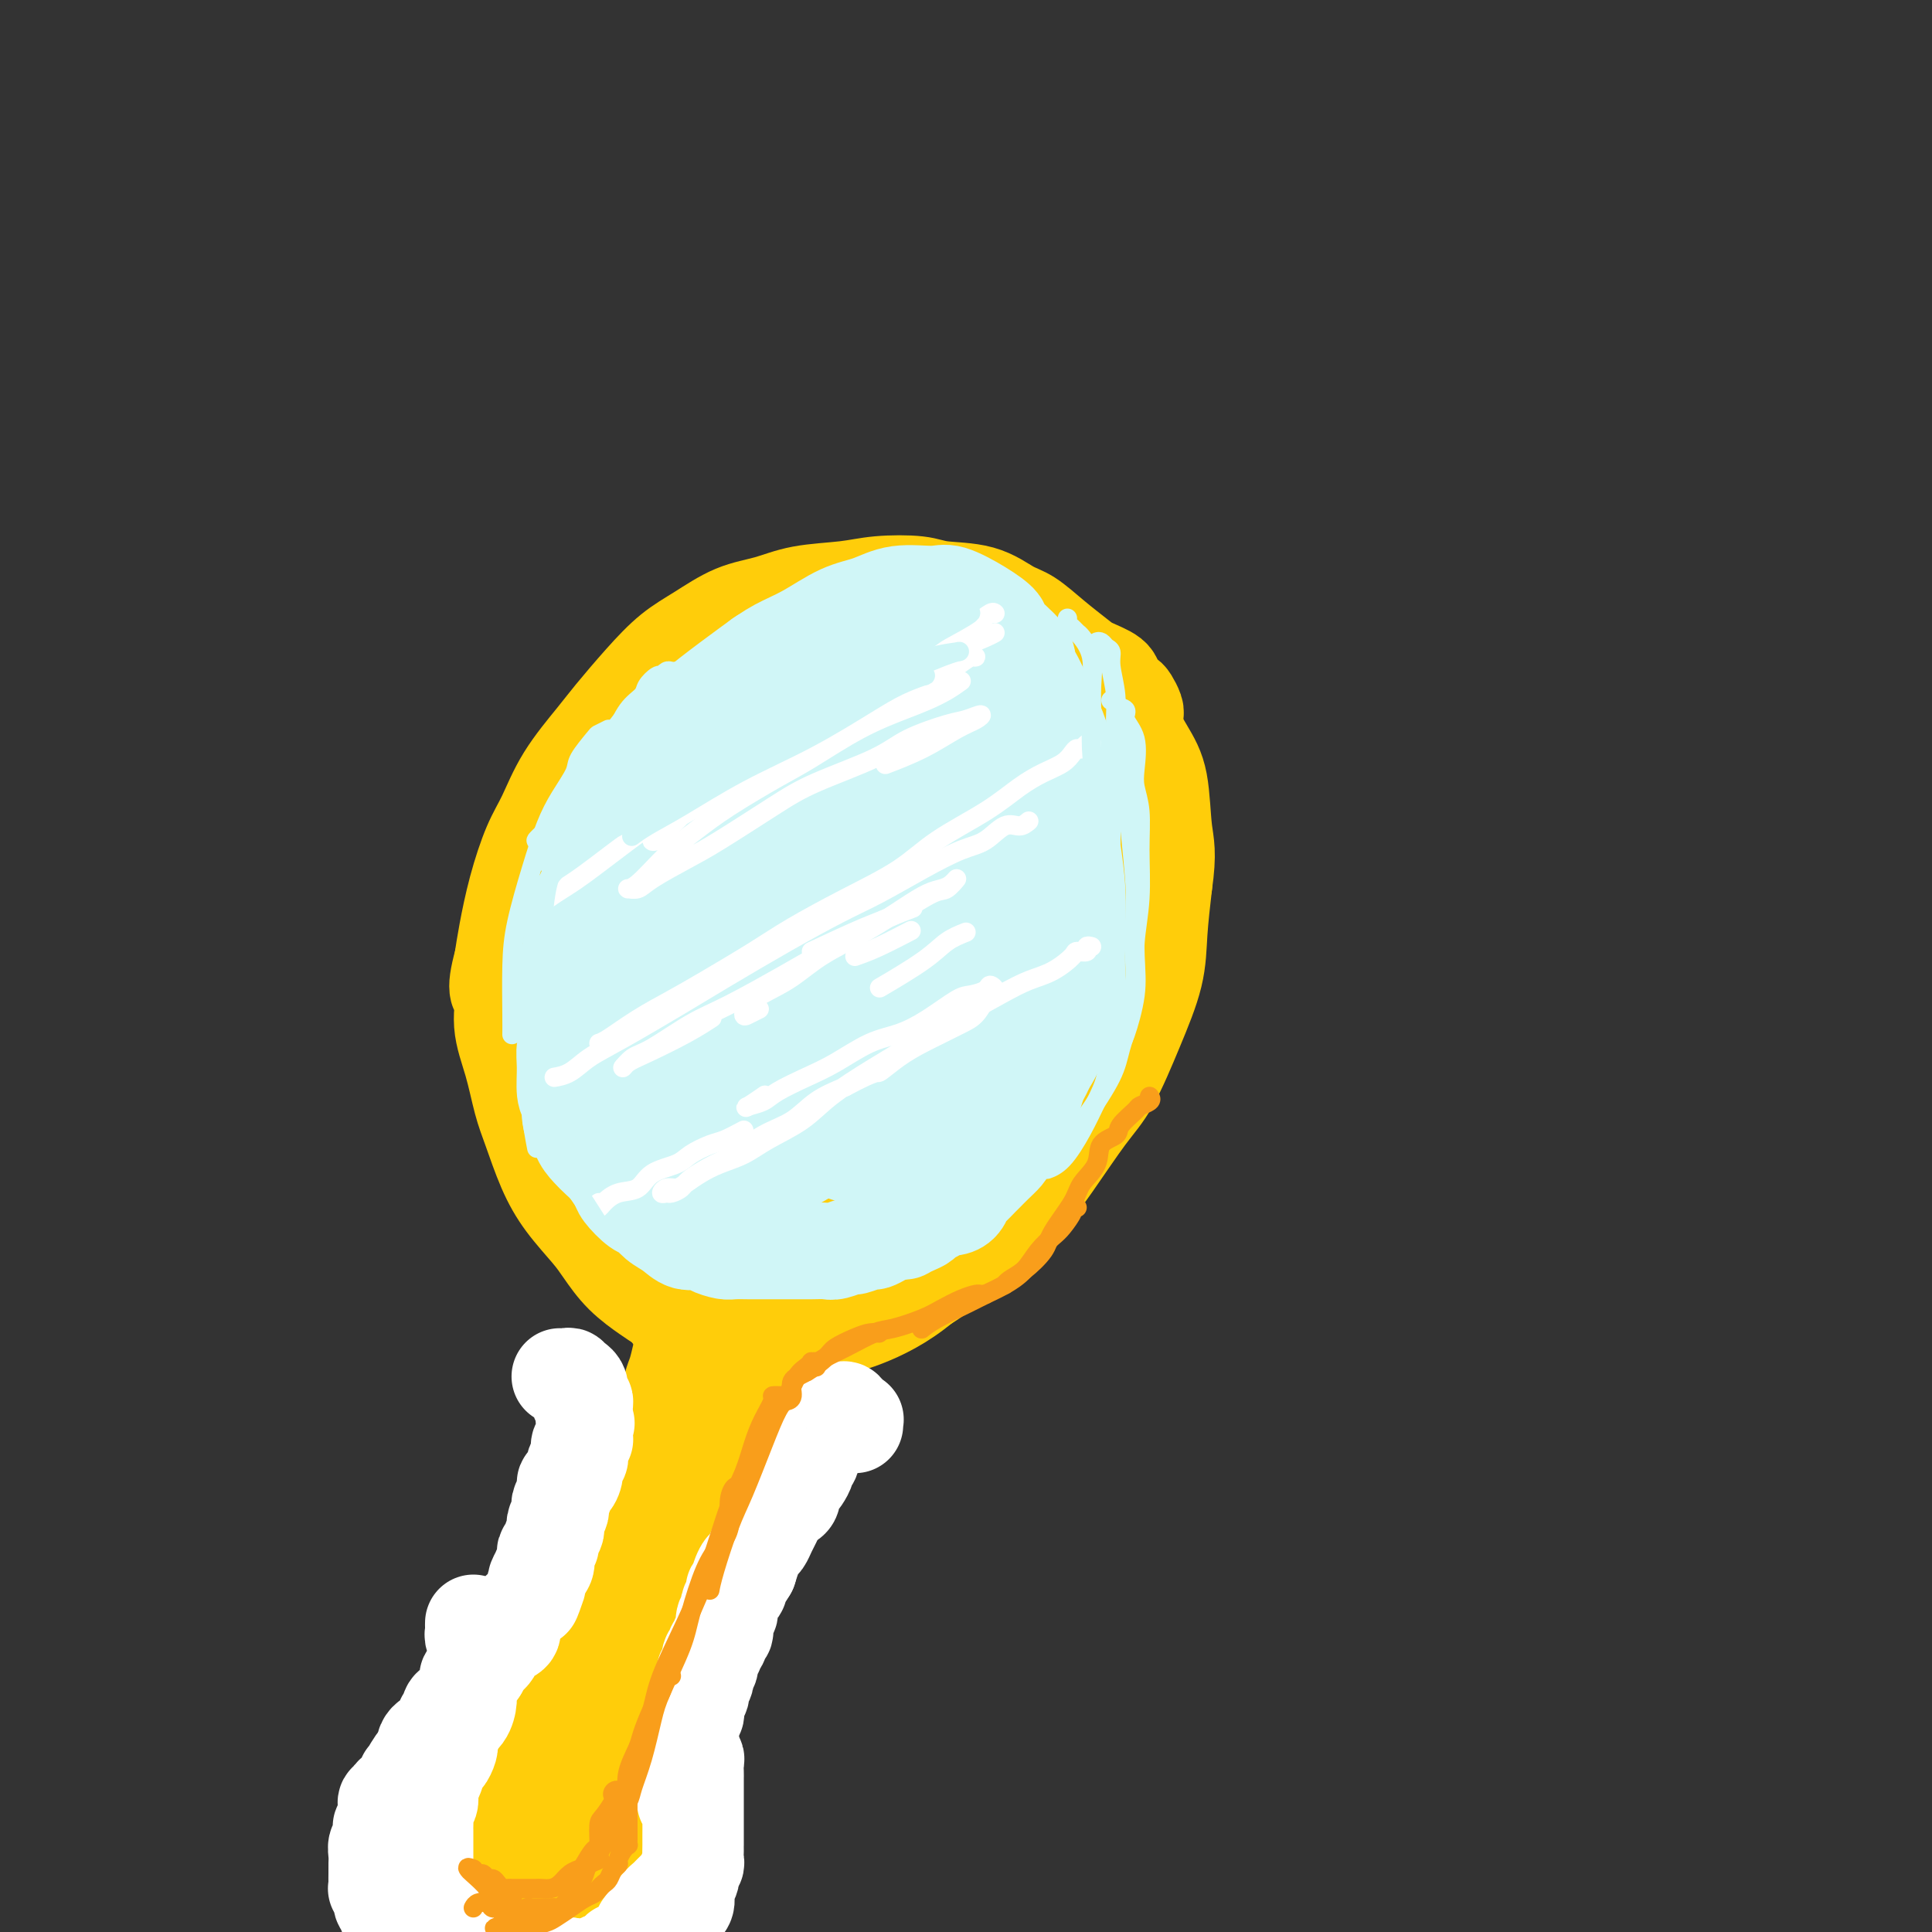 <svg viewBox='0 0 400 400' version='1.1' xmlns='http://www.w3.org/2000/svg' xmlns:xlink='http://www.w3.org/1999/xlink'><rect x="0" y="0" width="400" height="400" fill="#333333" stroke="none"/><g fill='none' stroke='#FFCD0A' stroke-width='20' stroke-linecap='round' stroke-linejoin='round'><path d='M235,149c-0.027,-0.365 -0.053,-0.731 0,-1c0.053,-0.269 0.186,-0.442 0,-1c-0.186,-0.558 -0.690,-1.501 -1,-2c-0.310,-0.499 -0.426,-0.555 -1,-1c-0.574,-0.445 -1.604,-1.279 -2,-2c-0.396,-0.721 -0.157,-1.328 -1,-2c-0.843,-0.672 -2.769,-1.411 -4,-2c-1.231,-0.589 -1.767,-1.030 -3,-2c-1.233,-0.970 -3.163,-2.469 -5,-4c-1.837,-1.531 -3.583,-3.093 -5,-4c-1.417,-0.907 -2.506,-1.158 -4,-2c-1.494,-0.842 -3.392,-2.275 -6,-3c-2.608,-0.725 -5.925,-0.742 -8,-1c-2.075,-0.258 -2.909,-0.756 -5,-1c-2.091,-0.244 -5.439,-0.233 -8,0c-2.561,0.233 -4.336,0.687 -7,1c-2.664,0.313 -6.216,0.483 -9,1c-2.784,0.517 -4.798,1.381 -7,2c-2.202,0.619 -4.592,0.994 -7,2c-2.408,1.006 -4.833,2.643 -7,4c-2.167,1.357 -4.074,2.436 -6,4c-1.926,1.564 -3.870,3.615 -6,6c-2.130,2.385 -4.446,5.106 -6,7c-1.554,1.894 -2.345,2.961 -4,5c-1.655,2.039 -4.173,5.051 -6,8c-1.827,2.949 -2.962,5.834 -4,8c-1.038,2.166 -1.979,3.611 -3,6c-1.021,2.389 -2.121,5.720 -3,9c-0.879,3.280 -1.537,6.509 -2,9c-0.463,2.491 -0.732,4.246 -1,6'/><path d='M104,199c-1.986,7.200 -0.450,6.201 0,7c0.450,0.799 -0.186,3.398 0,6c0.186,2.602 1.195,5.208 2,8c0.805,2.792 1.405,5.769 2,8c0.595,2.231 1.183,3.715 2,6c0.817,2.285 1.861,5.370 3,8c1.139,2.630 2.371,4.806 4,7c1.629,2.194 3.656,4.407 5,6c1.344,1.593 2.007,2.566 3,4c0.993,1.434 2.316,3.329 4,5c1.684,1.671 3.728,3.117 5,4c1.272,0.883 1.771,1.203 3,2c1.229,0.797 3.187,2.070 5,3c1.813,0.930 3.480,1.516 5,2c1.520,0.484 2.892,0.867 5,1c2.108,0.133 4.951,0.016 7,0c2.049,-0.016 3.305,0.069 5,0c1.695,-0.069 3.830,-0.291 6,-1c2.170,-0.709 4.375,-1.904 7,-3c2.625,-1.096 5.669,-2.092 8,-3c2.331,-0.908 3.948,-1.729 6,-3c2.052,-1.271 4.540,-2.993 7,-5c2.460,-2.007 4.891,-4.299 7,-6c2.109,-1.701 3.897,-2.810 6,-5c2.103,-2.190 4.521,-5.461 7,-9c2.479,-3.539 5.017,-7.345 7,-10c1.983,-2.655 3.410,-4.159 5,-7c1.590,-2.841 3.344,-7.019 5,-11c1.656,-3.981 3.215,-7.764 4,-11c0.785,-3.236 0.796,-5.925 1,-9c0.204,-3.075 0.602,-6.538 1,-10'/><path d='M241,183c0.958,-6.609 0.352,-8.131 0,-11c-0.352,-2.869 -0.450,-7.085 -1,-10c-0.550,-2.915 -1.551,-4.528 -3,-7c-1.449,-2.472 -3.346,-5.803 -5,-8c-1.654,-2.197 -3.067,-3.260 -5,-5c-1.933,-1.740 -4.387,-4.158 -7,-6c-2.613,-1.842 -5.384,-3.109 -8,-4c-2.616,-0.891 -5.075,-1.405 -8,-2c-2.925,-0.595 -6.314,-1.269 -10,-1c-3.686,0.269 -7.668,1.482 -11,2c-3.332,0.518 -6.014,0.343 -9,1c-2.986,0.657 -6.277,2.148 -10,4c-3.723,1.852 -7.879,4.067 -11,6c-3.121,1.933 -5.207,3.585 -8,6c-2.793,2.415 -6.291,5.593 -10,9c-3.709,3.407 -7.628,7.042 -10,10c-2.372,2.958 -3.198,5.240 -5,9c-1.802,3.760 -4.579,8.999 -6,13c-1.421,4.001 -1.486,6.763 -2,11c-0.514,4.237 -1.477,9.949 -1,15c0.477,5.051 2.394,9.441 4,13c1.606,3.559 2.903,6.288 5,10c2.097,3.712 4.996,8.407 8,13c3.004,4.593 6.114,9.084 9,12c2.886,2.916 5.547,4.258 9,6c3.453,1.742 7.696,3.885 12,5c4.304,1.115 8.667,1.202 12,1c3.333,-0.202 5.636,-0.693 9,-2c3.364,-1.307 7.790,-3.429 12,-7c4.210,-3.571 8.203,-8.592 11,-13c2.797,-4.408 4.399,-8.204 6,-12'/><path d='M208,241c4.138,-6.785 5.983,-11.248 8,-17c2.017,-5.752 4.207,-12.794 6,-18c1.793,-5.206 3.190,-8.575 4,-13c0.810,-4.425 1.032,-9.905 1,-15c-0.032,-5.095 -0.317,-9.806 -1,-13c-0.683,-3.194 -1.765,-4.873 -4,-8c-2.235,-3.127 -5.624,-7.703 -8,-10c-2.376,-2.297 -3.739,-2.317 -7,-3c-3.261,-0.683 -8.422,-2.031 -13,-2c-4.578,0.031 -8.574,1.441 -13,3c-4.426,1.559 -9.281,3.266 -13,5c-3.719,1.734 -6.302,3.494 -10,6c-3.698,2.506 -8.509,5.757 -13,10c-4.491,4.243 -8.661,9.476 -12,14c-3.339,4.524 -5.848,8.338 -8,12c-2.152,3.662 -3.946,7.173 -5,14c-1.054,6.827 -1.368,16.969 -1,23c0.368,6.031 1.418,7.952 4,11c2.582,3.048 6.696,7.222 10,10c3.304,2.778 5.800,4.158 10,5c4.200,0.842 10.106,1.144 16,0c5.894,-1.144 11.775,-3.734 16,-6c4.225,-2.266 6.792,-4.209 11,-7c4.208,-2.791 10.056,-6.432 14,-11c3.944,-4.568 5.983,-10.065 8,-14c2.017,-3.935 4.010,-6.307 5,-11c0.990,-4.693 0.975,-11.705 1,-18c0.025,-6.295 0.089,-11.873 0,-17c-0.089,-5.127 -0.332,-9.803 -1,-13c-0.668,-3.197 -1.762,-4.913 -4,-6c-2.238,-1.087 -5.619,-1.543 -9,-2'/><path d='M200,150c-2.642,0.255 -4.746,1.891 -8,4c-3.254,2.109 -7.658,4.689 -12,8c-4.342,3.311 -8.620,7.351 -13,12c-4.380,4.649 -8.860,9.906 -12,14c-3.140,4.094 -4.940,7.027 -7,12c-2.060,4.973 -4.379,11.988 -5,17c-0.621,5.012 0.458,8.023 2,12c1.542,3.977 3.548,8.922 7,12c3.452,3.078 8.349,4.290 12,5c3.651,0.710 6.055,0.918 10,0c3.945,-0.918 9.431,-2.961 14,-5c4.569,-2.039 8.223,-4.073 12,-8c3.777,-3.927 7.679,-9.747 10,-14c2.321,-4.253 3.062,-6.939 4,-11c0.938,-4.061 2.072,-9.498 1,-15c-1.072,-5.502 -4.349,-11.068 -7,-15c-2.651,-3.932 -4.676,-6.229 -8,-9c-3.324,-2.771 -7.947,-6.017 -14,-7c-6.053,-0.983 -13.535,0.298 -19,2c-5.465,1.702 -8.911,3.824 -14,7c-5.089,3.176 -11.820,7.406 -17,13c-5.180,5.594 -8.810,12.552 -11,18c-2.190,5.448 -2.940,9.384 -3,15c-0.060,5.616 0.571,12.911 3,19c2.429,6.089 6.656,10.973 10,14c3.344,3.027 5.804,4.199 10,5c4.196,0.801 10.127,1.231 16,-1c5.873,-2.231 11.688,-7.124 16,-11c4.312,-3.876 7.123,-6.736 11,-12c3.877,-5.264 8.822,-12.933 12,-19c3.178,-6.067 4.589,-10.534 6,-15'/><path d='M206,197c3.413,-9.210 2.945,-15.234 2,-21c-0.945,-5.766 -2.368,-11.273 -4,-15c-1.632,-3.727 -3.471,-5.675 -7,-7c-3.529,-1.325 -8.746,-2.029 -15,0c-6.254,2.029 -13.546,6.791 -19,11c-5.454,4.209 -9.071,7.865 -14,13c-4.929,5.135 -11.169,11.750 -15,18c-3.831,6.250 -5.252,12.136 -6,18c-0.748,5.864 -0.824,11.705 0,16c0.824,4.295 2.549,7.043 5,10c2.451,2.957 5.627,6.124 10,8c4.373,1.876 9.943,2.460 14,2c4.057,-0.460 6.602,-1.966 11,-4c4.398,-2.034 10.650,-4.596 14,-7c3.350,-2.404 3.798,-4.649 5,-8c1.202,-3.351 3.160,-7.808 3,-12c-0.160,-4.192 -2.436,-8.117 -4,-11c-1.564,-2.883 -2.416,-4.722 -5,-7c-2.584,-2.278 -6.900,-4.994 -11,-6c-4.100,-1.006 -7.983,-0.302 -12,2c-4.017,2.302 -8.169,6.203 -11,10c-2.831,3.797 -4.341,7.489 -5,13c-0.659,5.511 -0.468,12.840 0,18c0.468,5.160 1.211,8.152 3,11c1.789,2.848 4.624,5.553 8,6c3.376,0.447 7.293,-1.365 10,-3c2.707,-1.635 4.203,-3.093 7,-6c2.797,-2.907 6.894,-7.264 10,-13c3.106,-5.736 5.221,-12.852 7,-18c1.779,-5.148 3.223,-8.328 4,-13c0.777,-4.672 0.889,-10.836 1,-17'/><path d='M192,185c0.066,-4.355 -0.269,-6.743 -1,-9c-0.731,-2.257 -1.859,-4.382 -4,-5c-2.141,-0.618 -5.294,0.272 -8,2c-2.706,1.728 -4.964,4.296 -8,8c-3.036,3.704 -6.851,8.546 -10,14c-3.149,5.454 -5.633,11.521 -7,16c-1.367,4.479 -1.616,7.371 -1,11c0.616,3.629 2.097,7.996 4,11c1.903,3.004 4.229,4.645 7,6c2.771,1.355 5.989,2.422 9,2c3.011,-0.422 5.817,-2.335 9,-5c3.183,-2.665 6.743,-6.082 9,-9c2.257,-2.918 3.211,-5.338 4,-9c0.789,-3.662 1.413,-8.567 1,-14c-0.413,-5.433 -1.863,-11.393 -3,-16c-1.137,-4.607 -1.962,-7.862 -4,-11c-2.038,-3.138 -5.291,-6.158 -9,-7c-3.709,-0.842 -7.875,0.494 -12,4c-4.125,3.506 -8.210,9.181 -11,14c-2.790,4.819 -4.285,8.782 -6,14c-1.715,5.218 -3.650,11.691 -4,18c-0.350,6.309 0.885,12.454 2,16c1.115,3.546 2.112,4.492 4,6c1.888,1.508 4.669,3.577 8,4c3.331,0.423 7.213,-0.800 10,-2c2.787,-1.200 4.480,-2.375 7,-5c2.520,-2.625 5.869,-6.698 8,-10c2.131,-3.302 3.045,-5.834 4,-9c0.955,-3.166 1.949,-6.968 2,-11c0.051,-4.032 -0.843,-8.295 -2,-11c-1.157,-2.705 -2.579,-3.853 -4,-5'/><path d='M186,193c-1.918,-2.731 -3.715,-1.558 -7,1c-3.285,2.558 -8.060,6.500 -11,10c-2.940,3.500 -4.045,6.559 -6,11c-1.955,4.441 -4.758,10.263 -6,15c-1.242,4.737 -0.921,8.387 0,11c0.921,2.613 2.441,4.187 4,6c1.559,1.813 3.156,3.863 5,5c1.844,1.137 3.934,1.360 6,1c2.066,-0.360 4.108,-1.303 6,-3c1.892,-1.697 3.635,-4.148 5,-7c1.365,-2.852 2.351,-6.105 3,-9c0.649,-2.895 0.961,-5.433 1,-9c0.039,-3.567 -0.194,-8.165 -1,-13c-0.806,-4.835 -2.184,-9.908 -3,-13c-0.816,-3.092 -1.071,-4.204 -2,-5c-0.929,-0.796 -2.531,-1.277 -4,1c-1.469,2.277 -2.806,7.314 -4,12c-1.194,4.686 -2.247,9.023 -3,15c-0.753,5.977 -1.208,13.594 -1,19c0.208,5.406 1.077,8.603 2,11c0.923,2.397 1.899,3.996 3,5c1.101,1.004 2.326,1.412 4,1c1.674,-0.412 3.795,-1.644 5,-3c1.205,-1.356 1.494,-2.835 2,-5c0.506,-2.165 1.230,-5.015 2,-9c0.770,-3.985 1.586,-9.104 2,-12c0.414,-2.896 0.426,-3.569 0,-5c-0.426,-1.431 -1.289,-3.621 -2,-4c-0.711,-0.379 -1.268,1.052 -2,2c-0.732,0.948 -1.638,1.414 -3,3c-1.362,1.586 -3.181,4.293 -5,7'/><path d='M176,232c-2.221,3.163 -2.773,5.072 -3,7c-0.227,1.928 -0.128,3.875 0,6c0.128,2.125 0.285,4.427 1,6c0.715,1.573 1.987,2.418 3,3c1.013,0.582 1.765,0.902 3,1c1.235,0.098 2.952,-0.026 4,-1c1.048,-0.974 1.426,-2.800 2,-4c0.574,-1.200 1.345,-1.776 2,-3c0.655,-1.224 1.193,-3.098 1,-5c-0.193,-1.902 -1.118,-3.833 -2,-5c-0.882,-1.167 -1.720,-1.569 -3,-2c-1.280,-0.431 -3.002,-0.892 -5,0c-1.998,0.892 -4.273,3.136 -6,5c-1.727,1.864 -2.906,3.350 -4,5c-1.094,1.650 -2.102,3.466 -3,6c-0.898,2.534 -1.685,5.787 -2,8c-0.315,2.213 -0.158,3.385 0,5c0.158,1.615 0.316,3.671 1,5c0.684,1.329 1.894,1.930 3,2c1.106,0.070 2.107,-0.391 3,-1c0.893,-0.609 1.679,-1.365 2,-2c0.321,-0.635 0.179,-1.150 0,-2c-0.179,-0.850 -0.394,-2.037 -1,-3c-0.606,-0.963 -1.602,-1.704 -2,-2c-0.398,-0.296 -0.199,-0.148 0,0'/><path d='M135,263c0.022,0.334 0.044,0.668 0,1c-0.044,0.332 -0.155,0.661 0,1c0.155,0.339 0.577,0.687 1,1c0.423,0.313 0.848,0.589 1,1c0.152,0.411 0.031,0.955 0,1c-0.031,0.045 0.029,-0.409 0,0c-0.029,0.409 -0.148,1.682 0,2c0.148,0.318 0.564,-0.318 1,0c0.436,0.318 0.891,1.591 1,2c0.109,0.409 -0.128,-0.044 0,0c0.128,0.044 0.622,0.586 1,1c0.378,0.414 0.641,0.698 1,1c0.359,0.302 0.813,0.620 1,1c0.187,0.380 0.107,0.823 0,1c-0.107,0.177 -0.240,0.089 0,0c0.240,-0.089 0.852,-0.177 1,0c0.148,0.177 -0.167,0.621 0,1c0.167,0.379 0.815,0.694 1,1c0.185,0.306 -0.094,0.604 0,1c0.094,0.396 0.561,0.890 1,1c0.439,0.110 0.849,-0.163 1,0c0.151,0.163 0.043,0.761 0,1c-0.043,0.239 -0.022,0.120 0,0'/><path d='M146,281c1.718,2.737 0.512,0.580 0,0c-0.512,-0.580 -0.330,0.418 0,1c0.330,0.582 0.806,0.747 1,1c0.194,0.253 0.104,0.592 0,1c-0.104,0.408 -0.224,0.883 0,1c0.224,0.117 0.792,-0.124 1,0c0.208,0.124 0.057,0.611 0,1c-0.057,0.389 -0.019,0.678 0,1c0.019,0.322 0.019,0.678 0,1c-0.019,0.322 -0.058,0.611 0,1c0.058,0.389 0.213,0.878 0,1c-0.213,0.122 -0.793,-0.122 -1,0c-0.207,0.122 -0.041,0.610 0,1c0.041,0.390 -0.042,0.682 0,1c0.042,0.318 0.208,0.663 0,1c-0.208,0.337 -0.791,0.668 -1,1c-0.209,0.332 -0.045,0.667 0,1c0.045,0.333 -0.029,0.666 0,1c0.029,0.334 0.161,0.671 0,1c-0.161,0.329 -0.617,0.652 -1,1c-0.383,0.348 -0.694,0.722 -1,1c-0.306,0.278 -0.606,0.459 -1,1c-0.394,0.541 -0.883,1.440 -1,2c-0.117,0.560 0.136,0.779 0,1c-0.136,0.221 -0.662,0.443 -1,1c-0.338,0.557 -0.490,1.448 -1,2c-0.510,0.552 -1.380,0.764 -2,1c-0.620,0.236 -0.991,0.496 -1,1c-0.009,0.504 0.344,1.251 0,2c-0.344,0.749 -1.384,1.500 -2,2c-0.616,0.500 -0.808,0.750 -1,1'/><path d='M134,313c-2.096,2.749 -1.335,1.122 -1,1c0.335,-0.122 0.245,1.262 0,2c-0.245,0.738 -0.644,0.831 -1,1c-0.356,0.169 -0.669,0.415 -1,1c-0.331,0.585 -0.680,1.508 -1,2c-0.320,0.492 -0.611,0.554 -1,1c-0.389,0.446 -0.878,1.278 -1,2c-0.122,0.722 0.121,1.334 0,2c-0.121,0.666 -0.606,1.386 -1,2c-0.394,0.614 -0.697,1.122 -1,2c-0.303,0.878 -0.606,2.127 -1,3c-0.394,0.873 -0.879,1.370 -1,2c-0.121,0.630 0.121,1.394 0,2c-0.121,0.606 -0.606,1.054 -1,2c-0.394,0.946 -0.696,2.389 -1,3c-0.304,0.611 -0.610,0.389 -1,1c-0.390,0.611 -0.864,2.054 -1,3c-0.136,0.946 0.066,1.394 0,2c-0.066,0.606 -0.399,1.369 -1,2c-0.601,0.631 -1.470,1.128 -2,2c-0.530,0.872 -0.720,2.117 -1,3c-0.280,0.883 -0.648,1.402 -1,2c-0.352,0.598 -0.686,1.273 -1,2c-0.314,0.727 -0.606,1.504 -1,2c-0.394,0.496 -0.890,0.710 -1,1c-0.110,0.290 0.167,0.654 0,1c-0.167,0.346 -0.777,0.673 -1,1c-0.223,0.327 -0.060,0.655 0,1c0.060,0.345 0.016,0.708 0,1c-0.016,0.292 -0.005,0.512 0,1c0.005,0.488 0.002,1.244 0,2'/><path d='M111,368c-3.784,8.748 -1.745,3.117 -1,1c0.745,-2.117 0.196,-0.721 0,0c-0.196,0.721 -0.038,0.768 0,1c0.038,0.232 -0.042,0.651 0,1c0.042,0.349 0.207,0.630 0,1c-0.207,0.370 -0.787,0.830 -1,1c-0.213,0.170 -0.061,0.048 0,0c0.061,-0.048 0.030,-0.024 0,0'/><path d='M167,272c-0.333,-0.169 -0.665,-0.338 -1,0c-0.335,0.338 -0.671,1.182 -1,2c-0.329,0.818 -0.651,1.611 -1,2c-0.349,0.389 -0.727,0.375 -1,1c-0.273,0.625 -0.442,1.888 -1,3c-0.558,1.112 -1.506,2.073 -2,3c-0.494,0.927 -0.536,1.822 -1,3c-0.464,1.178 -1.350,2.640 -2,4c-0.650,1.360 -1.063,2.617 -2,4c-0.937,1.383 -2.397,2.890 -3,4c-0.603,1.110 -0.351,1.823 -1,3c-0.649,1.177 -2.201,2.819 -3,4c-0.799,1.181 -0.844,1.900 -1,3c-0.156,1.100 -0.422,2.580 -1,4c-0.578,1.420 -1.467,2.779 -2,4c-0.533,1.221 -0.709,2.304 -1,3c-0.291,0.696 -0.696,1.007 -1,2c-0.304,0.993 -0.505,2.669 -1,4c-0.495,1.331 -1.282,2.316 -2,3c-0.718,0.684 -1.365,1.067 -2,2c-0.635,0.933 -1.258,2.418 -2,4c-0.742,1.582 -1.603,3.263 -2,4c-0.397,0.737 -0.329,0.532 -1,1c-0.671,0.468 -2.081,1.610 -3,3c-0.919,1.390 -1.345,3.029 -2,4c-0.655,0.971 -1.537,1.274 -2,2c-0.463,0.726 -0.508,1.874 -1,3c-0.492,1.126 -1.431,2.230 -2,3c-0.569,0.770 -0.769,1.207 -1,2c-0.231,0.793 -0.495,1.941 -1,3c-0.505,1.059 -1.253,2.030 -2,3'/><path d='M118,362c-3.974,6.036 -2.409,2.624 -2,2c0.409,-0.624 -0.339,1.538 -1,3c-0.661,1.462 -1.235,2.225 -2,3c-0.765,0.775 -1.721,1.564 -2,2c-0.279,0.436 0.120,0.519 0,1c-0.120,0.481 -0.760,1.359 -1,2c-0.240,0.641 -0.079,1.046 0,1c0.079,-0.046 0.076,-0.542 0,-1c-0.076,-0.458 -0.224,-0.876 0,-1c0.224,-0.124 0.820,0.047 1,0c0.180,-0.047 -0.056,-0.311 0,-1c0.056,-0.689 0.405,-1.802 1,-3c0.595,-1.198 1.436,-2.482 2,-4c0.564,-1.518 0.852,-3.270 2,-5c1.148,-1.730 3.157,-3.440 4,-5c0.843,-1.560 0.519,-2.971 1,-5c0.481,-2.029 1.768,-4.675 3,-7c1.232,-2.325 2.410,-4.330 3,-6c0.590,-1.670 0.591,-3.005 1,-5c0.409,-1.995 1.227,-4.649 2,-7c0.773,-2.351 1.503,-4.399 2,-6c0.497,-1.601 0.762,-2.756 1,-4c0.238,-1.244 0.449,-2.578 1,-4c0.551,-1.422 1.443,-2.932 2,-4c0.557,-1.068 0.779,-1.695 1,-3c0.221,-1.305 0.441,-3.288 1,-5c0.559,-1.712 1.458,-3.153 2,-4c0.542,-0.847 0.726,-1.099 1,-2c0.274,-0.901 0.637,-2.450 1,-4'/><path d='M142,290c2.316,-7.914 0.608,-3.699 0,-3c-0.608,0.699 -0.114,-2.119 0,-4c0.114,-1.881 -0.152,-2.825 0,-4c0.152,-1.175 0.721,-2.581 1,-3c0.279,-0.419 0.268,0.148 0,0c-0.268,-0.148 -0.793,-1.011 -1,-1c-0.207,0.011 -0.097,0.896 0,1c0.097,0.104 0.180,-0.573 0,0c-0.180,0.573 -0.625,2.398 -1,4c-0.375,1.602 -0.681,2.983 -1,4c-0.319,1.017 -0.651,1.672 -1,3c-0.349,1.328 -0.716,3.331 -1,5c-0.284,1.669 -0.486,3.005 -1,4c-0.514,0.995 -1.341,1.649 -2,3c-0.659,1.351 -1.150,3.399 -2,5c-0.850,1.601 -2.059,2.755 -3,4c-0.941,1.245 -1.613,2.583 -2,4c-0.387,1.417 -0.489,2.915 -1,4c-0.511,1.085 -1.433,1.759 -2,3c-0.567,1.241 -0.781,3.051 -1,4c-0.219,0.949 -0.444,1.039 -1,2c-0.556,0.961 -1.444,2.794 -2,4c-0.556,1.206 -0.779,1.784 -1,3c-0.221,1.216 -0.440,3.068 -1,4c-0.560,0.932 -1.459,0.943 -2,2c-0.541,1.057 -0.722,3.160 -1,4c-0.278,0.840 -0.652,0.419 -1,1c-0.348,0.581 -0.671,2.166 -1,3c-0.329,0.834 -0.665,0.917 -1,1'/><path d='M113,347c-4.805,11.627 -1.817,5.194 -1,3c0.817,-2.194 -0.536,-0.150 -1,1c-0.464,1.150 -0.037,1.407 0,2c0.037,0.593 -0.315,1.521 -1,2c-0.685,0.479 -1.704,0.509 -2,1c-0.296,0.491 0.131,1.445 0,2c-0.131,0.555 -0.819,0.713 -1,1c-0.181,0.287 0.144,0.703 0,1c-0.144,0.297 -0.756,0.475 -1,1c-0.244,0.525 -0.121,1.396 0,2c0.121,0.604 0.240,0.939 0,1c-0.240,0.061 -0.839,-0.152 -1,0c-0.161,0.152 0.115,0.670 0,1c-0.115,0.330 -0.622,0.473 -1,1c-0.378,0.527 -0.626,1.437 -1,2c-0.374,0.563 -0.875,0.778 -1,1c-0.125,0.222 0.125,0.450 0,1c-0.125,0.550 -0.626,1.422 -1,2c-0.374,0.578 -0.621,0.863 -1,1c-0.379,0.137 -0.890,0.127 -1,0c-0.110,-0.127 0.181,-0.371 0,0c-0.181,0.371 -0.833,1.357 -1,2c-0.167,0.643 0.151,0.942 0,1c-0.151,0.058 -0.773,-0.125 -1,0c-0.227,0.125 -0.061,0.557 0,1c0.061,0.443 0.017,0.896 0,1c-0.017,0.104 -0.005,-0.141 0,0c0.005,0.141 0.004,0.668 0,1c-0.004,0.332 -0.011,0.471 0,1c0.011,0.529 0.042,1.450 0,2c-0.042,0.550 -0.155,0.729 0,1c0.155,0.271 0.577,0.636 1,1'/><path d='M98,384c-0.032,1.550 -0.112,0.926 0,1c0.112,0.074 0.415,0.847 1,1c0.585,0.153 1.451,-0.314 2,0c0.549,0.314 0.781,1.408 1,2c0.219,0.592 0.424,0.680 1,1c0.576,0.320 1.521,0.870 2,1c0.479,0.130 0.491,-0.161 1,0c0.509,0.161 1.516,0.775 2,1c0.484,0.225 0.444,0.060 1,0c0.556,-0.060 1.707,-0.016 2,0c0.293,0.016 -0.273,0.004 0,0c0.273,-0.004 1.387,-0.001 2,0c0.613,0.001 0.727,0.001 1,0c0.273,-0.001 0.704,-0.004 1,0c0.296,0.004 0.456,0.016 1,0c0.544,-0.016 1.473,-0.059 2,0c0.527,0.059 0.652,0.222 1,0c0.348,-0.222 0.920,-0.828 1,-1c0.080,-0.172 -0.333,0.089 0,0c0.333,-0.089 1.412,-0.530 2,-1c0.588,-0.470 0.686,-0.969 1,-1c0.314,-0.031 0.845,0.406 1,0c0.155,-0.406 -0.064,-1.656 0,-2c0.064,-0.344 0.413,0.218 1,0c0.587,-0.218 1.414,-1.217 2,-2c0.586,-0.783 0.931,-1.350 1,-2c0.069,-0.650 -0.139,-1.381 0,-2c0.139,-0.619 0.625,-1.125 1,-2c0.375,-0.875 0.639,-2.120 1,-3c0.361,-0.880 0.817,-1.394 1,-2c0.183,-0.606 0.091,-1.303 0,-2'/><path d='M131,371c0.850,-2.465 0.974,-2.128 1,-2c0.026,0.128 -0.046,0.046 0,-1c0.046,-1.046 0.208,-3.056 0,-3c-0.208,0.056 -0.788,2.180 -1,2c-0.212,-0.180 -0.057,-2.663 0,-4c0.057,-1.337 0.015,-1.528 0,-2c-0.015,-0.472 -0.004,-1.224 0,-2c0.004,-0.776 0.001,-1.574 0,-2c-0.001,-0.426 -0.000,-0.479 0,-1c0.000,-0.521 0.000,-1.510 0,-2c-0.000,-0.490 -0.001,-0.482 0,-1c0.001,-0.518 0.004,-1.561 0,-2c-0.004,-0.439 -0.016,-0.274 0,-1c0.016,-0.726 0.061,-2.343 0,-3c-0.061,-0.657 -0.228,-0.353 0,-1c0.228,-0.647 0.853,-2.245 1,-3c0.147,-0.755 -0.182,-0.668 0,-1c0.182,-0.332 0.874,-1.083 1,-2c0.126,-0.917 -0.314,-2.000 0,-3c0.314,-1.000 1.381,-1.918 2,-3c0.619,-1.082 0.788,-2.330 1,-4c0.212,-1.670 0.465,-3.763 1,-5c0.535,-1.237 1.352,-1.617 2,-3c0.648,-1.383 1.126,-3.768 2,-6c0.874,-2.232 2.143,-4.311 3,-6c0.857,-1.689 1.302,-2.989 2,-5c0.698,-2.011 1.649,-4.734 2,-6c0.351,-1.266 0.100,-1.076 0,-1c-0.100,0.076 -0.050,0.038 0,0'/></g>
<g fill='none' stroke='#FFFFFF' stroke-width='20' stroke-linecap='round' stroke-linejoin='round'><path d='M177,295c-0.033,-0.414 -0.065,-0.828 0,-1c0.065,-0.172 0.228,-0.102 0,0c-0.228,0.102 -0.849,0.237 -1,0c-0.151,-0.237 0.166,-0.845 0,-1c-0.166,-0.155 -0.815,0.144 -1,0c-0.185,-0.144 0.095,-0.732 0,-1c-0.095,-0.268 -0.564,-0.217 -1,0c-0.436,0.217 -0.838,0.600 -1,1c-0.162,0.400 -0.085,0.818 0,1c0.085,0.182 0.178,0.129 0,0c-0.178,-0.129 -0.626,-0.334 -1,0c-0.374,0.334 -0.673,1.206 -1,2c-0.327,0.794 -0.680,1.508 -1,2c-0.320,0.492 -0.607,0.761 -1,1c-0.393,0.239 -0.893,0.449 -1,1c-0.107,0.551 0.179,1.443 0,2c-0.179,0.557 -0.822,0.778 -1,1c-0.178,0.222 0.111,0.444 0,1c-0.111,0.556 -0.621,1.444 -1,2c-0.379,0.556 -0.626,0.779 -1,1c-0.374,0.221 -0.874,0.440 -1,1c-0.126,0.560 0.121,1.463 0,2c-0.121,0.537 -0.610,0.710 -1,1c-0.390,0.290 -0.682,0.697 -1,1c-0.318,0.303 -0.663,0.500 -1,1c-0.337,0.500 -0.668,1.302 -1,2c-0.332,0.698 -0.666,1.292 -1,2c-0.334,0.708 -0.667,1.530 -1,2c-0.333,0.470 -0.667,0.588 -1,1c-0.333,0.412 -0.667,1.118 -1,2c-0.333,0.882 -0.667,1.941 -1,3'/><path d='M155,325c-2.791,4.707 -1.269,0.976 -1,0c0.269,-0.976 -0.716,0.803 -1,2c-0.284,1.197 0.134,1.812 0,2c-0.134,0.188 -0.820,-0.052 -1,0c-0.180,0.052 0.144,0.394 0,1c-0.144,0.606 -0.757,1.476 -1,2c-0.243,0.524 -0.117,0.704 0,1c0.117,0.296 0.223,0.709 0,1c-0.223,0.291 -0.777,0.459 -1,1c-0.223,0.541 -0.116,1.454 0,2c0.116,0.546 0.243,0.724 0,1c-0.243,0.276 -0.854,0.650 -1,1c-0.146,0.350 0.172,0.675 0,1c-0.172,0.325 -0.834,0.650 -1,1c-0.166,0.350 0.166,0.724 0,1c-0.166,0.276 -0.828,0.454 -1,1c-0.172,0.546 0.146,1.459 0,2c-0.146,0.541 -0.757,0.709 -1,1c-0.243,0.291 -0.117,0.703 0,1c0.117,0.297 0.224,0.479 0,1c-0.224,0.521 -0.778,1.382 -1,2c-0.222,0.618 -0.111,0.992 0,1c0.111,0.008 0.222,-0.349 0,0c-0.222,0.349 -0.777,1.403 -1,2c-0.223,0.597 -0.112,0.736 0,1c0.112,0.264 0.226,0.653 0,1c-0.226,0.347 -0.793,0.654 -1,1c-0.207,0.346 -0.056,0.732 0,1c0.056,0.268 0.015,0.418 0,1c-0.015,0.582 -0.004,1.595 0,2c0.004,0.405 0.002,0.203 0,0'/><path d='M143,360c-1.840,5.821 -0.441,2.873 0,2c0.441,-0.873 -0.078,0.329 0,1c0.078,0.671 0.753,0.810 1,1c0.247,0.190 0.066,0.431 0,1c-0.066,0.569 -0.018,1.465 0,2c0.018,0.535 0.005,0.707 0,1c-0.005,0.293 -0.001,0.705 0,1c0.001,0.295 0.000,0.474 0,1c-0.000,0.526 -0.000,1.400 0,2c0.000,0.600 0.000,0.925 0,1c-0.000,0.075 -0.000,-0.101 0,0c0.000,0.101 0.000,0.477 0,1c-0.000,0.523 0.000,1.191 0,2c-0.000,0.809 -0.000,1.757 0,2c0.000,0.243 0.000,-0.220 0,0c-0.000,0.220 -0.000,1.123 0,2c0.000,0.877 0.001,1.726 0,2c-0.001,0.274 -0.004,-0.029 0,0c0.004,0.029 0.015,0.389 0,1c-0.015,0.611 -0.056,1.472 0,2c0.056,0.528 0.207,0.724 0,1c-0.207,0.276 -0.773,0.634 -1,1c-0.227,0.366 -0.114,0.741 0,1c0.114,0.259 0.228,0.401 0,1c-0.228,0.599 -0.797,1.653 -1,2c-0.203,0.347 -0.040,-0.013 0,0c0.040,0.013 -0.045,0.398 0,1c0.045,0.602 0.218,1.419 0,2c-0.218,0.581 -0.828,0.926 -1,1c-0.172,0.074 0.094,-0.122 0,0c-0.094,0.122 -0.547,0.561 -1,1'/><path d='M140,396c-0.570,1.947 0.005,1.815 0,2c-0.005,0.185 -0.589,0.689 -1,1c-0.411,0.311 -0.649,0.430 -1,1c-0.351,0.570 -0.815,1.591 -1,2c-0.185,0.409 -0.093,0.204 0,0'/><path d='M116,285c-0.081,-0.009 -0.163,-0.017 0,0c0.163,0.017 0.569,0.060 1,0c0.431,-0.060 0.886,-0.223 1,0c0.114,0.223 -0.113,0.833 0,1c0.113,0.167 0.565,-0.109 1,0c0.435,0.109 0.852,0.603 1,1c0.148,0.397 0.025,0.698 0,1c-0.025,0.302 0.046,0.606 0,1c-0.046,0.394 -0.208,0.879 0,1c0.208,0.121 0.788,-0.122 1,0c0.212,0.122 0.057,0.610 0,1c-0.057,0.390 -0.015,0.682 0,1c0.015,0.318 0.004,0.662 0,1c-0.004,0.338 -0.002,0.669 0,1'/><path d='M121,294c0.773,1.345 0.207,0.207 0,0c-0.207,-0.207 -0.054,0.518 0,1c0.054,0.482 0.011,0.721 0,1c-0.011,0.279 0.011,0.599 0,1c-0.011,0.401 -0.055,0.882 0,1c0.055,0.118 0.211,-0.127 0,0c-0.211,0.127 -0.787,0.626 -1,1c-0.213,0.374 -0.061,0.624 0,1c0.061,0.376 0.031,0.877 0,1c-0.031,0.123 -0.064,-0.131 0,0c0.064,0.131 0.223,0.646 0,1c-0.223,0.354 -0.829,0.545 -1,1c-0.171,0.455 0.094,1.172 0,2c-0.094,0.828 -0.547,1.766 -1,2c-0.453,0.234 -0.905,-0.237 -1,0c-0.095,0.237 0.167,1.180 0,2c-0.167,0.820 -0.763,1.515 -1,2c-0.237,0.485 -0.115,0.759 0,1c0.115,0.241 0.223,0.450 0,1c-0.223,0.550 -0.777,1.443 -1,2c-0.223,0.557 -0.116,0.779 0,1c0.116,0.221 0.241,0.439 0,1c-0.241,0.561 -0.848,1.463 -1,2c-0.152,0.537 0.151,0.708 0,1c-0.151,0.292 -0.758,0.703 -1,1c-0.242,0.297 -0.121,0.478 0,1c0.121,0.522 0.242,1.383 0,2c-0.242,0.617 -0.848,0.990 -1,1c-0.152,0.010 0.152,-0.344 0,0c-0.152,0.344 -0.758,1.384 -1,2c-0.242,0.616 -0.121,0.808 0,1'/><path d='M111,328c-1.560,5.515 -0.460,2.304 0,1c0.460,-1.304 0.278,-0.701 0,0c-0.278,0.701 -0.653,1.500 -1,2c-0.347,0.500 -0.665,0.701 -1,1c-0.335,0.299 -0.685,0.696 -1,1c-0.315,0.304 -0.595,0.514 -1,1c-0.405,0.486 -0.935,1.247 -1,2c-0.065,0.753 0.333,1.497 0,2c-0.333,0.503 -1.399,0.764 -2,1c-0.601,0.236 -0.737,0.448 -1,1c-0.263,0.552 -0.652,1.443 -1,2c-0.348,0.557 -0.654,0.778 -1,1c-0.346,0.222 -0.733,0.444 -1,1c-0.267,0.556 -0.414,1.444 -1,2c-0.586,0.556 -1.610,0.779 -2,1c-0.390,0.221 -0.146,0.441 0,1c0.146,0.559 0.193,1.458 0,2c-0.193,0.542 -0.625,0.727 -1,1c-0.375,0.273 -0.693,0.632 -1,1c-0.307,0.368 -0.603,0.743 -1,1c-0.397,0.257 -0.894,0.396 -1,1c-0.106,0.604 0.179,1.672 0,2c-0.179,0.328 -0.821,-0.085 -1,0c-0.179,0.085 0.106,0.667 0,1c-0.106,0.333 -0.603,0.418 -1,1c-0.397,0.582 -0.694,1.662 -1,2c-0.306,0.338 -0.621,-0.064 -1,0c-0.379,0.064 -0.823,0.594 -1,1c-0.177,0.406 -0.086,0.686 0,1c0.086,0.314 0.167,0.661 0,1c-0.167,0.339 -0.584,0.669 -1,1'/><path d='M87,364c-3.896,5.687 -1.635,1.905 -1,1c0.635,-0.905 -0.354,1.067 -1,2c-0.646,0.933 -0.948,0.827 -1,1c-0.052,0.173 0.145,0.625 0,1c-0.145,0.375 -0.631,0.674 -1,1c-0.369,0.326 -0.621,0.679 -1,1c-0.379,0.321 -0.887,0.610 -1,1c-0.113,0.390 0.167,0.882 0,1c-0.167,0.118 -0.780,-0.137 -1,0c-0.220,0.137 -0.045,0.666 0,1c0.045,0.334 -0.039,0.475 0,1c0.039,0.525 0.203,1.435 0,2c-0.203,0.565 -0.772,0.784 -1,1c-0.228,0.216 -0.114,0.429 0,1c0.114,0.571 0.227,1.501 0,2c-0.227,0.499 -0.793,0.566 -1,1c-0.207,0.434 -0.056,1.233 0,2c0.056,0.767 0.015,1.502 0,2c-0.015,0.498 -0.005,0.760 0,1c0.005,0.240 0.005,0.459 0,1c-0.005,0.541 -0.017,1.406 0,2c0.017,0.594 0.061,0.919 0,1c-0.061,0.081 -0.227,-0.081 0,0c0.227,0.081 0.849,0.406 1,1c0.151,0.594 -0.167,1.457 0,2c0.167,0.543 0.819,0.765 1,1c0.181,0.235 -0.109,0.483 0,1c0.109,0.517 0.617,1.304 1,2c0.383,0.696 0.642,1.303 1,2c0.358,0.697 0.817,1.485 1,2c0.183,0.515 0.092,0.758 0,1'/><path d='M83,403c0.556,3.178 -0.556,1.622 -1,1c-0.444,-0.622 -0.222,-0.311 0,0'/><path d='M98,336c-0.008,0.325 -0.016,0.650 0,1c0.016,0.350 0.057,0.726 0,1c-0.057,0.274 -0.211,0.445 0,1c0.211,0.555 0.786,1.495 1,2c0.214,0.505 0.068,0.576 0,1c-0.068,0.424 -0.056,1.201 0,2c0.056,0.799 0.157,1.621 0,2c-0.157,0.379 -0.572,0.314 -1,1c-0.428,0.686 -0.870,2.123 -1,3c-0.130,0.877 0.053,1.195 0,2c-0.053,0.805 -0.340,2.096 -1,3c-0.660,0.904 -1.693,1.421 -2,2c-0.307,0.579 0.111,1.220 0,1c-0.111,-0.220 -0.751,-1.301 -1,-1c-0.249,0.301 -0.108,1.986 0,3c0.108,1.014 0.183,1.358 0,2c-0.183,0.642 -0.622,1.581 -1,2c-0.378,0.419 -0.693,0.317 -1,1c-0.307,0.683 -0.604,2.149 -1,3c-0.396,0.851 -0.891,1.086 -1,2c-0.109,0.914 0.167,2.507 0,3c-0.167,0.493 -0.777,-0.114 -1,0c-0.223,0.114 -0.060,0.948 0,2c0.060,1.052 0.016,2.322 0,3c-0.016,0.678 -0.004,0.763 0,1c0.004,0.237 0.001,0.627 0,1c-0.001,0.373 -0.000,0.729 0,1c0.000,0.271 0.000,0.457 0,1c-0.000,0.543 -0.000,1.445 0,2c0.000,0.555 0.000,0.765 0,1c-0.000,0.235 -0.000,0.496 0,1c0.000,0.504 0.000,1.252 0,2'/><path d='M88,388c-0.308,3.197 -0.079,1.189 0,1c0.079,-0.189 0.006,1.442 0,2c-0.006,0.558 0.054,0.044 0,0c-0.054,-0.044 -0.222,0.382 0,1c0.222,0.618 0.833,1.426 1,2c0.167,0.574 -0.109,0.913 0,1c0.109,0.087 0.602,-0.078 1,0c0.398,0.078 0.702,0.398 1,1c0.298,0.602 0.591,1.485 1,2c0.409,0.515 0.936,0.663 1,1c0.064,0.337 -0.334,0.864 0,1c0.334,0.136 1.399,-0.117 2,0c0.601,0.117 0.737,0.606 1,1c0.263,0.394 0.652,0.693 1,1c0.348,0.307 0.656,0.622 1,1c0.344,0.378 0.726,0.820 1,1c0.274,0.180 0.440,0.100 1,0c0.560,-0.100 1.515,-0.219 2,0c0.485,0.219 0.501,0.777 1,1c0.499,0.223 1.482,0.112 2,0c0.518,-0.112 0.573,-0.226 1,0c0.427,0.226 1.226,0.792 2,1c0.774,0.208 1.521,0.060 2,0c0.479,-0.060 0.688,-0.030 1,0c0.312,0.030 0.727,0.061 1,0c0.273,-0.061 0.405,-0.212 1,0c0.595,0.212 1.654,0.789 2,1c0.346,0.211 -0.022,0.057 0,0c0.022,-0.057 0.435,-0.016 1,0c0.565,0.016 1.283,0.008 2,0'/><path d='M118,407c3.274,0.846 1.459,0.959 1,1c-0.459,0.041 0.437,0.008 1,0c0.563,-0.008 0.794,0.008 1,0c0.206,-0.008 0.388,-0.038 1,0c0.612,0.038 1.656,0.146 2,0c0.344,-0.146 -0.011,-0.546 0,-1c0.011,-0.454 0.388,-0.961 1,-1c0.612,-0.039 1.459,0.390 2,0c0.541,-0.390 0.776,-1.597 1,-2c0.224,-0.403 0.437,-0.000 1,0c0.563,0.000 1.477,-0.402 2,-1c0.523,-0.598 0.656,-1.393 1,-2c0.344,-0.607 0.901,-1.027 1,-1c0.099,0.027 -0.258,0.503 0,0c0.258,-0.503 1.132,-1.983 1,-2c-0.132,-0.017 -1.271,1.428 -1,1c0.271,-0.428 1.952,-2.730 3,-4c1.048,-1.270 1.461,-1.507 2,-2c0.539,-0.493 1.202,-1.243 2,-2c0.798,-0.757 1.730,-1.523 2,-2c0.270,-0.477 -0.124,-0.665 0,-1c0.124,-0.335 0.765,-0.817 1,-1c0.235,-0.183 0.063,-0.066 0,-1c-0.063,-0.934 -0.015,-2.918 0,-4c0.015,-1.082 -0.001,-1.260 0,-2c0.001,-0.740 0.019,-2.041 0,-3c-0.019,-0.959 -0.075,-1.578 0,-2c0.075,-0.422 0.283,-0.649 0,-1c-0.283,-0.351 -1.055,-0.826 -1,-1c0.055,-0.174 0.938,-0.047 1,0c0.062,0.047 -0.697,0.013 -1,0c-0.303,-0.013 -0.152,-0.007 0,0'/></g>
<g fill='none' stroke='#D0F6F7' stroke-width='20' stroke-linecap='round' stroke-linejoin='round'><path d='M162,136c0.098,0.001 0.195,0.001 0,0c-0.195,-0.001 -0.683,-0.005 -1,0c-0.317,0.005 -0.463,0.017 -1,0c-0.537,-0.017 -1.466,-0.062 -2,0c-0.534,0.062 -0.675,0.233 -1,1c-0.325,0.767 -0.835,2.130 -2,3c-1.165,0.870 -2.984,1.247 -4,2c-1.016,0.753 -1.230,1.881 -2,3c-0.770,1.119 -2.097,2.229 -3,3c-0.903,0.771 -1.383,1.205 -2,2c-0.617,0.795 -1.372,1.952 -2,3c-0.628,1.048 -1.128,1.988 -2,3c-0.872,1.012 -2.117,2.096 -3,3c-0.883,0.904 -1.406,1.627 -2,3c-0.594,1.373 -1.261,3.395 -2,5c-0.739,1.605 -1.550,2.792 -2,4c-0.450,1.208 -0.539,2.438 -1,4c-0.461,1.562 -1.293,3.458 -2,5c-0.707,1.542 -1.290,2.732 -2,4c-0.710,1.268 -1.549,2.614 -2,4c-0.451,1.386 -0.516,2.810 -1,4c-0.484,1.190 -1.388,2.144 -2,3c-0.612,0.856 -0.934,1.612 -1,3c-0.066,1.388 0.122,3.406 0,5c-0.122,1.594 -0.554,2.763 -1,4c-0.446,1.237 -0.905,2.541 -1,4c-0.095,1.459 0.173,3.073 0,4c-0.173,0.927 -0.789,1.166 -1,2c-0.211,0.834 -0.018,2.263 0,4c0.018,1.737 -0.138,3.782 0,5c0.138,1.218 0.569,1.609 1,2'/><path d='M118,228c-0.118,5.407 0.587,3.923 1,4c0.413,0.077 0.535,1.715 1,3c0.465,1.285 1.275,2.216 2,3c0.725,0.784 1.367,1.422 2,2c0.633,0.578 1.258,1.095 2,2c0.742,0.905 1.601,2.196 2,3c0.399,0.804 0.336,1.121 1,2c0.664,0.879 2.053,2.320 3,3c0.947,0.680 1.451,0.598 2,1c0.549,0.402 1.143,1.287 2,2c0.857,0.713 1.977,1.252 3,2c1.023,0.748 1.950,1.703 3,2c1.050,0.297 2.225,-0.064 3,0c0.775,0.064 1.151,0.553 2,1c0.849,0.447 2.169,0.852 3,1c0.831,0.148 1.171,0.040 2,0c0.829,-0.040 2.147,-0.011 3,0c0.853,0.011 1.242,0.003 2,0c0.758,-0.003 1.884,-0.001 3,0c1.116,0.001 2.223,0.001 3,0c0.777,-0.001 1.224,-0.004 2,0c0.776,0.004 1.879,0.016 3,0c1.121,-0.016 2.258,-0.061 3,0c0.742,0.061 1.087,0.227 2,0c0.913,-0.227 2.394,-0.848 3,-1c0.606,-0.152 0.337,0.166 1,0c0.663,-0.166 2.258,-0.815 3,-1c0.742,-0.185 0.632,0.095 1,0c0.368,-0.095 1.214,-0.564 2,-1c0.786,-0.436 1.510,-0.839 2,-1c0.490,-0.161 0.745,-0.081 1,0'/><path d='M186,255c2.456,-0.571 1.096,0.002 1,0c-0.096,-0.002 1.073,-0.579 2,-1c0.927,-0.421 1.613,-0.687 2,-1c0.387,-0.313 0.474,-0.674 1,-1c0.526,-0.326 1.489,-0.616 2,-1c0.511,-0.384 0.570,-0.861 1,-1c0.430,-0.139 1.233,0.061 2,0c0.767,-0.061 1.500,-0.383 2,-1c0.500,-0.617 0.767,-1.530 1,-2c0.233,-0.470 0.433,-0.496 1,-1c0.567,-0.504 1.500,-1.485 2,-2c0.500,-0.515 0.567,-0.564 1,-1c0.433,-0.436 1.233,-1.258 2,-2c0.767,-0.742 1.501,-1.405 2,-2c0.499,-0.595 0.764,-1.121 1,-2c0.236,-0.879 0.445,-2.112 1,-3c0.555,-0.888 1.458,-1.430 2,-2c0.542,-0.570 0.723,-1.166 1,-2c0.277,-0.834 0.648,-1.905 1,-3c0.352,-1.095 0.683,-2.214 1,-3c0.317,-0.786 0.620,-1.238 1,-2c0.380,-0.762 0.838,-1.832 1,-3c0.162,-1.168 0.029,-2.433 0,-3c-0.029,-0.567 0.048,-0.434 0,-1c-0.048,-0.566 -0.220,-1.829 0,-3c0.220,-1.171 0.832,-2.248 1,-3c0.168,-0.752 -0.110,-1.179 0,-2c0.110,-0.821 0.607,-2.034 1,-3c0.393,-0.966 0.683,-1.683 1,-3c0.317,-1.317 0.662,-3.233 1,-5c0.338,-1.767 0.669,-3.383 1,-5'/><path d='M222,191c1.547,-7.044 0.415,-4.155 0,-4c-0.415,0.155 -0.111,-2.425 0,-4c0.111,-1.575 0.030,-2.144 0,-3c-0.030,-0.856 -0.008,-2.000 0,-3c0.008,-1.000 0.003,-1.857 0,-3c-0.003,-1.143 -0.003,-2.571 0,-4c0.003,-1.429 0.009,-2.858 0,-4c-0.009,-1.142 -0.033,-1.998 0,-3c0.033,-1.002 0.122,-2.151 0,-3c-0.122,-0.849 -0.457,-1.400 -1,-3c-0.543,-1.600 -1.294,-4.251 -2,-6c-0.706,-1.749 -1.367,-2.598 -2,-4c-0.633,-1.402 -1.239,-3.358 -2,-5c-0.761,-1.642 -1.678,-2.970 -2,-4c-0.322,-1.030 -0.050,-1.762 -1,-3c-0.950,-1.238 -3.122,-2.983 -4,-4c-0.878,-1.017 -0.463,-1.308 -1,-2c-0.537,-0.692 -2.025,-1.787 -4,-3c-1.975,-1.213 -4.437,-2.545 -6,-3c-1.563,-0.455 -2.226,-0.032 -4,0c-1.774,0.032 -4.658,-0.326 -7,0c-2.342,0.326 -4.142,1.337 -6,2c-1.858,0.663 -3.774,0.978 -6,2c-2.226,1.022 -4.760,2.751 -7,4c-2.240,1.249 -4.184,2.019 -6,3c-1.816,0.981 -3.504,2.175 -6,4c-2.496,1.825 -5.799,4.282 -8,6c-2.201,1.718 -3.301,2.698 -5,4c-1.699,1.302 -3.996,2.928 -6,5c-2.004,2.072 -3.715,4.592 -5,7c-1.285,2.408 -2.142,4.704 -3,7'/><path d='M128,167c-1.921,3.843 -2.724,6.449 -4,10c-1.276,3.551 -3.026,8.046 -4,12c-0.974,3.954 -1.172,7.367 -1,10c0.172,2.633 0.712,4.487 1,7c0.288,2.513 0.322,5.683 1,9c0.678,3.317 2.001,6.779 3,9c0.999,2.221 1.674,3.202 3,5c1.326,1.798 3.304,4.412 5,6c1.696,1.588 3.111,2.150 5,3c1.889,0.850 4.252,1.989 7,3c2.748,1.011 5.882,1.896 8,2c2.118,0.104 3.219,-0.571 5,-1c1.781,-0.429 4.243,-0.612 6,-1c1.757,-0.388 2.808,-0.981 4,-2c1.192,-1.019 2.524,-2.464 4,-4c1.476,-1.536 3.095,-3.164 4,-4c0.905,-0.836 1.095,-0.882 1,-1c-0.095,-0.118 -0.477,-0.309 0,-1c0.477,-0.691 1.812,-1.880 3,-3c1.188,-1.120 2.227,-2.169 3,-4c0.773,-1.831 1.279,-4.445 2,-7c0.721,-2.555 1.658,-5.051 2,-7c0.342,-1.949 0.090,-3.353 0,-6c-0.090,-2.647 -0.016,-6.539 0,-10c0.016,-3.461 -0.024,-6.490 0,-9c0.024,-2.510 0.113,-4.500 0,-7c-0.113,-2.500 -0.429,-5.510 -1,-8c-0.571,-2.490 -1.396,-4.461 -2,-6c-0.604,-1.539 -0.988,-2.647 -2,-5c-1.012,-2.353 -2.653,-5.950 -4,-8c-1.347,-2.050 -2.401,-2.552 -4,-3c-1.599,-0.448 -3.743,-0.842 -6,-1c-2.257,-0.158 -4.629,-0.079 -7,0'/><path d='M160,145c-3.499,0.096 -3.747,2.336 -5,4c-1.253,1.664 -3.511,2.751 -6,5c-2.489,2.249 -5.210,5.661 -7,9c-1.790,3.339 -2.648,6.605 -4,11c-1.352,4.395 -3.199,9.920 -4,15c-0.801,5.080 -0.557,9.715 0,13c0.557,3.285 1.427,5.220 3,8c1.573,2.780 3.847,6.404 6,9c2.153,2.596 4.183,4.163 7,6c2.817,1.837 6.422,3.943 10,5c3.578,1.057 7.130,1.066 11,0c3.870,-1.066 8.060,-3.207 11,-5c2.940,-1.793 4.631,-3.237 7,-6c2.369,-2.763 5.417,-6.846 8,-11c2.583,-4.154 4.702,-8.378 6,-12c1.298,-3.622 1.777,-6.640 2,-11c0.223,-4.360 0.192,-10.062 0,-15c-0.192,-4.938 -0.545,-9.113 -2,-13c-1.455,-3.887 -4.014,-7.486 -6,-10c-1.986,-2.514 -3.401,-3.943 -6,-5c-2.599,-1.057 -6.384,-1.743 -9,-2c-2.616,-0.257 -4.064,-0.086 -7,1c-2.936,1.086 -7.359,3.086 -11,6c-3.641,2.914 -6.501,6.742 -9,10c-2.499,3.258 -4.638,5.947 -7,10c-2.362,4.053 -4.946,9.472 -6,16c-1.054,6.528 -0.578,14.166 0,19c0.578,4.834 1.258,6.863 3,10c1.742,3.137 4.546,7.383 8,10c3.454,2.617 7.558,3.605 11,4c3.442,0.395 6.221,0.198 9,0'/><path d='M173,226c4.990,-0.069 7.466,-2.241 11,-5c3.534,-2.759 8.127,-6.107 11,-9c2.873,-2.893 4.025,-5.333 6,-9c1.975,-3.667 4.772,-8.562 6,-14c1.228,-5.438 0.889,-11.421 1,-16c0.111,-4.579 0.674,-7.756 0,-12c-0.674,-4.244 -2.586,-9.556 -5,-13c-2.414,-3.444 -5.329,-5.022 -8,-6c-2.671,-0.978 -5.096,-1.357 -9,0c-3.904,1.357 -9.286,4.448 -13,7c-3.714,2.552 -5.758,4.563 -9,8c-3.242,3.437 -7.680,8.299 -11,14c-3.320,5.701 -5.521,12.240 -7,17c-1.479,4.760 -2.236,7.743 -2,14c0.236,6.257 1.464,15.790 3,21c1.536,5.210 3.379,6.096 6,8c2.621,1.904 6.020,4.824 9,6c2.980,1.176 5.543,0.608 9,0c3.457,-0.608 7.810,-1.256 12,-4c4.190,-2.744 8.216,-7.583 11,-11c2.784,-3.417 4.325,-5.410 6,-9c1.675,-3.590 3.485,-8.777 4,-14c0.515,-5.223 -0.265,-10.483 -1,-15c-0.735,-4.517 -1.425,-8.293 -3,-12c-1.575,-3.707 -4.034,-7.345 -7,-9c-2.966,-1.655 -6.438,-1.326 -9,-1c-2.562,0.326 -4.214,0.651 -7,3c-2.786,2.349 -6.705,6.722 -10,12c-3.295,5.278 -5.964,11.459 -7,17c-1.036,5.541 -0.439,10.440 0,15c0.439,4.560 0.719,8.780 1,13'/><path d='M161,222c1.313,6.506 4.095,8.770 7,11c2.905,2.230 5.934,4.425 9,5c3.066,0.575 6.168,-0.471 9,-2c2.832,-1.529 5.395,-3.542 8,-7c2.605,-3.458 5.253,-8.361 7,-12c1.747,-3.639 2.594,-6.015 3,-10c0.406,-3.985 0.372,-9.578 -1,-14c-1.372,-4.422 -4.083,-7.672 -6,-10c-1.917,-2.328 -3.039,-3.734 -6,-4c-2.961,-0.266 -7.762,0.609 -11,2c-3.238,1.391 -4.912,3.299 -8,6c-3.088,2.701 -7.588,6.195 -10,10c-2.412,3.805 -2.735,7.922 -3,12c-0.265,4.078 -0.472,8.118 1,13c1.472,4.882 4.625,10.605 4,10c-0.625,-0.605 -5.026,-7.538 -4,-7c1.026,0.538 7.478,8.546 12,12c4.522,3.454 7.113,2.352 10,0c2.887,-2.352 6.072,-5.954 8,-9c1.928,-3.046 2.601,-5.536 3,-9c0.399,-3.464 0.523,-7.901 0,-13c-0.523,-5.099 -1.695,-10.860 -3,-15c-1.305,-4.140 -2.743,-6.659 -4,-10c-1.257,-3.341 -2.334,-7.503 -4,-9c-1.666,-1.497 -3.922,-0.329 -6,1c-2.078,1.329 -3.979,2.818 -6,7c-2.021,4.182 -4.161,11.058 -6,18c-1.839,6.942 -3.376,13.949 -4,19c-0.624,5.051 -0.336,8.146 0,11c0.336,2.854 0.719,5.466 2,7c1.281,1.534 3.460,1.990 3,2c-0.460,0.010 -3.560,-0.426 -3,-1c0.560,-0.574 4.780,-1.287 9,-2'/><path d='M171,234c2.451,-1.676 4.077,-4.865 6,-9c1.923,-4.135 4.143,-9.217 5,-13c0.857,-3.783 0.351,-6.269 0,-10c-0.351,-3.731 -0.545,-8.708 -2,-12c-1.455,-3.292 -4.170,-4.900 -6,-6c-1.830,-1.100 -2.776,-1.691 -5,0c-2.224,1.691 -5.727,5.664 -8,9c-2.273,3.336 -3.317,6.034 -5,11c-1.683,4.966 -4.007,12.200 -5,18c-0.993,5.800 -0.657,10.164 0,13c0.657,2.836 1.633,4.143 3,5c1.367,0.857 3.123,1.266 6,1c2.877,-0.266 6.874,-1.205 11,-4c4.126,-2.795 8.380,-7.445 11,-11c2.620,-3.555 3.606,-6.016 4,-7c0.394,-0.984 0.197,-0.492 0,0'/><path d='M184,191c-3.173,1.621 -6.346,3.242 -9,5c-2.654,1.758 -4.791,3.654 -7,7c-2.209,3.346 -4.492,8.142 -6,12c-1.508,3.858 -2.240,6.780 -3,10c-0.760,3.220 -1.548,6.740 -2,9c-0.452,2.260 -0.569,3.260 0,4c0.569,0.740 1.824,1.220 3,1c1.176,-0.220 2.274,-1.142 4,-3c1.726,-1.858 4.080,-4.654 6,-7c1.920,-2.346 3.406,-4.242 4,-5c0.594,-0.758 0.297,-0.379 0,0'/></g>
<g fill='none' stroke='#FFFFFF' stroke-width='4' stroke-linecap='round' stroke-linejoin='round'><path d='M206,127c-0.184,-0.175 -0.368,-0.349 -1,0c-0.632,0.349 -1.711,1.223 -3,2c-1.289,0.777 -2.789,1.457 -4,2c-1.211,0.543 -2.134,0.948 -4,2c-1.866,1.052 -4.674,2.749 -7,4c-2.326,1.251 -4.171,2.056 -7,4c-2.829,1.944 -6.644,5.028 -11,8c-4.356,2.972 -9.253,5.833 -13,8c-3.747,2.167 -6.342,3.639 -10,6c-3.658,2.361 -8.378,5.610 -13,9c-4.622,3.390 -9.147,6.922 -12,9c-2.853,2.078 -4.033,2.701 -6,4c-1.967,1.299 -4.722,3.273 -6,4c-1.278,0.727 -1.079,0.208 -1,0c0.079,-0.208 0.040,-0.104 0,0'/><path d='M206,131c-0.396,0.233 -0.793,0.466 -2,1c-1.207,0.534 -3.226,1.370 -5,2c-1.774,0.630 -3.305,1.055 -5,2c-1.695,0.945 -3.554,2.411 -6,4c-2.446,1.589 -5.479,3.300 -9,5c-3.521,1.700 -7.529,3.389 -10,5c-2.471,1.611 -3.403,3.145 -6,5c-2.597,1.855 -6.858,4.031 -10,6c-3.142,1.969 -5.164,3.729 -7,5c-1.836,1.271 -3.485,2.052 -5,3c-1.515,0.948 -2.895,2.064 -4,3c-1.105,0.936 -1.935,1.694 -2,2c-0.065,0.306 0.634,0.162 1,0c0.366,-0.162 0.397,-0.342 1,-1c0.603,-0.658 1.778,-1.792 3,-3c1.222,-1.208 2.492,-2.488 3,-3c0.508,-0.512 0.254,-0.256 0,0'/><path d='M195,140c0.963,-0.618 1.925,-1.236 3,-2c1.075,-0.764 2.262,-1.673 3,-2c0.738,-0.327 1.025,-0.072 1,0c-0.025,0.072 -0.364,-0.037 -1,0c-0.636,0.037 -1.571,0.222 -3,1c-1.429,0.778 -3.352,2.149 -6,4c-2.648,1.851 -6.022,4.182 -9,6c-2.978,1.818 -5.559,3.122 -9,5c-3.441,1.878 -7.742,4.328 -11,6c-3.258,1.672 -5.472,2.564 -9,4c-3.528,1.436 -8.368,3.416 -12,5c-3.632,1.584 -6.055,2.773 -8,4c-1.945,1.227 -3.413,2.494 -4,3c-0.587,0.506 -0.294,0.253 0,0'/><path d='M199,141c-0.913,0.658 -1.825,1.317 -3,2c-1.175,0.683 -2.612,1.391 -4,2c-1.388,0.609 -2.726,1.120 -5,2c-2.274,0.880 -5.485,2.128 -9,4c-3.515,1.872 -7.333,4.367 -10,6c-2.667,1.633 -4.181,2.403 -7,4c-2.819,1.597 -6.943,4.021 -10,6c-3.057,1.979 -5.048,3.512 -7,5c-1.952,1.488 -3.866,2.930 -6,5c-2.134,2.070 -4.487,4.766 -6,6c-1.513,1.234 -2.186,1.005 -2,1c0.186,-0.005 1.230,0.215 2,0c0.770,-0.215 1.266,-0.863 3,-2c1.734,-1.137 4.708,-2.761 7,-4c2.292,-1.239 3.904,-2.092 7,-4c3.096,-1.908 7.676,-4.872 11,-7c3.324,-2.128 5.393,-3.420 9,-5c3.607,-1.580 8.754,-3.447 12,-5c3.246,-1.553 4.592,-2.792 7,-4c2.408,-1.208 5.879,-2.386 8,-3c2.121,-0.614 2.892,-0.664 4,-1c1.108,-0.336 2.551,-0.958 3,-1c0.449,-0.042 -0.098,0.497 -1,1c-0.902,0.503 -2.159,0.970 -4,2c-1.841,1.030 -4.265,2.624 -7,4c-2.735,1.376 -5.781,2.536 -7,3c-1.219,0.464 -0.609,0.232 0,0'/><path d='M226,154c-0.334,-0.118 -0.668,-0.236 -1,0c-0.332,0.236 -0.660,0.825 -1,1c-0.340,0.175 -0.690,-0.065 -1,0c-0.310,0.065 -0.581,0.434 -1,1c-0.419,0.566 -0.988,1.329 -2,2c-1.012,0.671 -2.467,1.252 -4,2c-1.533,0.748 -3.143,1.664 -5,3c-1.857,1.336 -3.962,3.091 -7,5c-3.038,1.909 -7.010,3.971 -10,6c-2.990,2.029 -4.997,4.023 -8,6c-3.003,1.977 -7.000,3.935 -11,6c-4.000,2.065 -8.003,4.235 -11,6c-2.997,1.765 -4.988,3.124 -8,5c-3.012,1.876 -7.045,4.268 -10,6c-2.955,1.732 -4.830,2.804 -7,4c-2.170,1.196 -4.633,2.516 -7,4c-2.367,1.484 -4.637,3.130 -6,4c-1.363,0.870 -1.818,0.963 -2,1c-0.182,0.037 -0.091,0.019 0,0'/><path d='M213,170c-0.599,0.504 -1.199,1.007 -2,1c-0.801,-0.007 -1.804,-0.526 -3,0c-1.196,0.526 -2.583,2.095 -4,3c-1.417,0.905 -2.862,1.145 -5,2c-2.138,0.855 -4.967,2.324 -8,4c-3.033,1.676 -6.268,3.558 -9,5c-2.732,1.442 -4.960,2.444 -8,4c-3.040,1.556 -6.893,3.665 -11,6c-4.107,2.335 -8.468,4.895 -12,7c-3.532,2.105 -6.236,3.755 -10,6c-3.764,2.245 -8.589,5.085 -12,7c-3.411,1.915 -5.409,2.905 -7,4c-1.591,1.095 -2.774,2.295 -4,3c-1.226,0.705 -2.493,0.916 -3,1c-0.507,0.084 -0.253,0.042 0,0'/><path d='M189,188c-1.670,0.636 -3.341,1.272 -5,2c-1.659,0.728 -3.308,1.547 -6,3c-2.692,1.453 -6.429,3.542 -9,5c-2.571,1.458 -3.976,2.287 -7,4c-3.024,1.713 -7.666,4.310 -11,6c-3.334,1.690 -5.361,2.475 -8,4c-2.639,1.525 -5.890,3.792 -8,5c-2.110,1.208 -3.080,1.359 -4,2c-0.920,0.641 -1.791,1.772 -2,2c-0.209,0.228 0.242,-0.447 1,-1c0.758,-0.553 1.822,-0.983 4,-2c2.178,-1.017 5.471,-2.620 8,-4c2.529,-1.380 4.294,-2.537 5,-3c0.706,-0.463 0.353,-0.231 0,0'/><path d='M168,197c4.049,-1.892 8.098,-3.783 11,-5c2.902,-1.217 4.656,-1.759 7,-3c2.344,-1.241 5.278,-3.180 7,-4c1.722,-0.820 2.233,-0.519 3,-1c0.767,-0.481 1.790,-1.743 2,-2c0.210,-0.257 -0.393,0.492 -1,1c-0.607,0.508 -1.217,0.774 -2,1c-0.783,0.226 -1.739,0.412 -3,1c-1.261,0.588 -2.828,1.577 -5,3c-2.172,1.423 -4.950,3.278 -8,5c-3.050,1.722 -6.370,3.310 -9,5c-2.630,1.690 -4.568,3.482 -7,5c-2.432,1.518 -5.359,2.760 -7,4c-1.641,1.240 -1.997,2.477 -2,3c-0.003,0.523 0.345,0.333 1,0c0.655,-0.333 1.616,-0.809 2,-1c0.384,-0.191 0.192,-0.095 0,0'/><path d='M177,198c1.444,-0.511 2.889,-1.022 5,-2c2.111,-0.978 4.889,-2.422 6,-3c1.111,-0.578 0.556,-0.289 0,0'/><path d='M200,193c-1.363,0.542 -2.726,1.083 -4,2c-1.274,0.917 -2.458,2.208 -5,4c-2.542,1.792 -6.440,4.083 -8,5c-1.560,0.917 -0.780,0.458 0,0'/><path d='M226,196c-0.482,-0.116 -0.963,-0.231 -1,0c-0.037,0.231 0.371,0.810 0,1c-0.371,0.190 -1.522,-0.009 -2,0c-0.478,0.009 -0.283,0.225 -1,1c-0.717,0.775 -2.347,2.109 -4,3c-1.653,0.891 -3.331,1.338 -5,2c-1.669,0.662 -3.331,1.537 -6,3c-2.669,1.463 -6.346,3.514 -9,5c-2.654,1.486 -4.285,2.407 -7,4c-2.715,1.593 -6.514,3.858 -10,6c-3.486,2.142 -6.659,4.159 -9,6c-2.341,1.841 -3.851,3.504 -6,5c-2.149,1.496 -4.936,2.824 -7,4c-2.064,1.176 -3.407,2.200 -5,3c-1.593,0.800 -3.438,1.376 -5,2c-1.562,0.624 -2.840,1.295 -4,2c-1.160,0.705 -2.203,1.443 -3,2c-0.797,0.557 -1.350,0.935 -2,1c-0.650,0.065 -1.397,-0.181 -2,0c-0.603,0.181 -1.062,0.790 -1,1c0.062,0.210 0.646,0.022 1,0c0.354,-0.022 0.480,0.123 1,0c0.520,-0.123 1.435,-0.515 2,-1c0.565,-0.485 0.779,-1.062 2,-2c1.221,-0.938 3.448,-2.236 5,-3c1.552,-0.764 2.430,-0.995 4,-2c1.570,-1.005 3.833,-2.785 6,-4c2.167,-1.215 4.237,-1.866 6,-3c1.763,-1.134 3.218,-2.753 5,-4c1.782,-1.247 3.891,-2.124 6,-3'/><path d='M175,225c7.134,-3.788 6.470,-2.759 7,-3c0.530,-0.241 2.253,-1.754 4,-3c1.747,-1.246 3.519,-2.225 5,-3c1.481,-0.775 2.673,-1.345 4,-2c1.327,-0.655 2.791,-1.393 4,-2c1.209,-0.607 2.163,-1.081 3,-2c0.837,-0.919 1.558,-2.282 2,-3c0.442,-0.718 0.606,-0.791 1,-1c0.394,-0.209 1.017,-0.553 1,-1c-0.017,-0.447 -0.674,-0.997 -1,-1c-0.326,-0.003 -0.322,0.542 -1,1c-0.678,0.458 -2.037,0.831 -3,1c-0.963,0.169 -1.530,0.135 -3,1c-1.470,0.865 -3.843,2.629 -6,4c-2.157,1.371 -4.097,2.349 -6,3c-1.903,0.651 -3.768,0.976 -6,2c-2.232,1.024 -4.829,2.747 -7,4c-2.171,1.253 -3.916,2.036 -6,3c-2.084,0.964 -4.509,2.107 -6,3c-1.491,0.893 -2.049,1.535 -3,2c-0.951,0.465 -2.296,0.754 -3,1c-0.704,0.246 -0.766,0.451 0,0c0.766,-0.451 2.362,-1.557 3,-2c0.638,-0.443 0.319,-0.221 0,0'/><path d='M154,234c-1.457,0.779 -2.915,1.558 -4,2c-1.085,0.442 -1.798,0.546 -3,1c-1.202,0.454 -2.895,1.258 -4,2c-1.105,0.742 -1.623,1.420 -3,2c-1.377,0.580 -3.612,1.060 -5,2c-1.388,0.940 -1.927,2.339 -3,3c-1.073,0.661 -2.680,0.583 -4,1c-1.320,0.417 -2.354,1.328 -3,2c-0.646,0.672 -0.905,1.104 -1,1c-0.095,-0.104 -0.027,-0.744 0,-1c0.027,-0.256 0.014,-0.128 0,0'/></g>
<g fill='none' stroke='#D0F6F7' stroke-width='4' stroke-linecap='round' stroke-linejoin='round'><path d='M189,135c-0.080,-0.445 -0.161,-0.890 0,-1c0.161,-0.110 0.562,0.114 1,0c0.438,-0.114 0.911,-0.565 1,-1c0.089,-0.435 -0.205,-0.855 0,-1c0.205,-0.145 0.911,-0.014 1,0c0.089,0.014 -0.438,-0.089 -1,0c-0.562,0.089 -1.159,0.370 -2,1c-0.841,0.630 -1.925,1.608 -3,2c-1.075,0.392 -2.140,0.199 -4,1c-1.860,0.801 -4.513,2.596 -7,4c-2.487,1.404 -4.808,2.417 -8,4c-3.192,1.583 -7.256,3.735 -10,5c-2.744,1.265 -4.167,1.641 -7,3c-2.833,1.359 -7.076,3.700 -10,5c-2.924,1.300 -4.530,1.558 -7,3c-2.470,1.442 -5.806,4.069 -9,6c-3.194,1.931 -6.247,3.168 -8,4c-1.753,0.832 -2.206,1.260 -3,2c-0.794,0.740 -1.931,1.793 -2,2c-0.069,0.207 0.928,-0.430 2,-1c1.072,-0.570 2.217,-1.071 4,-2c1.783,-0.929 4.204,-2.285 7,-4c2.796,-1.715 5.966,-3.787 9,-5c3.034,-1.213 5.933,-1.566 9,-3c3.067,-1.434 6.301,-3.949 10,-6c3.699,-2.051 7.862,-3.638 11,-5c3.138,-1.362 5.253,-2.500 8,-4c2.747,-1.500 6.128,-3.361 9,-5c2.872,-1.639 5.235,-3.057 7,-4c1.765,-0.943 2.933,-1.412 4,-2c1.067,-0.588 2.034,-1.294 3,-2'/><path d='M194,131c13.100,-7.088 4.351,-3.309 1,-2c-3.351,1.309 -1.304,0.146 -1,0c0.304,-0.146 -1.135,0.724 -2,1c-0.865,0.276 -1.156,-0.042 -3,1c-1.844,1.042 -5.242,3.444 -8,5c-2.758,1.556 -4.876,2.268 -8,4c-3.124,1.732 -7.252,4.486 -11,7c-3.748,2.514 -7.114,4.788 -11,7c-3.886,2.212 -8.290,4.360 -11,6c-2.710,1.640 -3.725,2.771 -5,4c-1.275,1.229 -2.808,2.556 -4,3c-1.192,0.444 -2.041,0.007 -2,0c0.041,-0.007 0.973,0.418 2,0c1.027,-0.418 2.150,-1.679 4,-3c1.850,-1.321 4.429,-2.701 7,-4c2.571,-1.299 5.135,-2.515 8,-4c2.865,-1.485 6.030,-3.238 10,-5c3.970,-1.762 8.745,-3.534 12,-5c3.255,-1.466 4.992,-2.628 8,-4c3.008,-1.372 7.289,-2.954 10,-4c2.711,-1.046 3.854,-1.555 5,-2c1.146,-0.445 2.295,-0.826 3,-1c0.705,-0.174 0.964,-0.142 0,0c-0.964,0.142 -3.152,0.394 -5,1c-1.848,0.606 -3.356,1.564 -6,3c-2.644,1.436 -6.423,3.348 -10,5c-3.577,1.652 -6.953,3.045 -11,5c-4.047,1.955 -8.765,4.472 -14,7c-5.235,2.528 -10.986,5.065 -15,7c-4.014,1.935 -6.290,3.267 -9,5c-2.710,1.733 -5.855,3.866 -9,6'/><path d='M119,174c-13.073,6.716 -6.256,4.007 -4,3c2.256,-1.007 -0.048,-0.311 0,0c0.048,0.311 2.449,0.235 5,-1c2.551,-1.235 5.252,-3.631 8,-5c2.748,-1.369 5.544,-1.712 10,-4c4.456,-2.288 10.574,-6.522 15,-9c4.426,-2.478 7.162,-3.201 11,-5c3.838,-1.799 8.780,-4.673 13,-7c4.220,-2.327 7.720,-4.106 10,-5c2.280,-0.894 3.341,-0.902 4,-1c0.659,-0.098 0.916,-0.287 0,0c-0.916,0.287 -3.005,1.049 -5,2c-1.995,0.951 -3.895,2.093 -7,4c-3.105,1.907 -7.414,4.581 -12,7c-4.586,2.419 -9.450,4.582 -14,7c-4.550,2.418 -8.787,5.091 -12,7c-3.213,1.909 -5.404,3.052 -7,4c-1.596,0.948 -2.599,1.699 -3,2c-0.401,0.301 -0.201,0.150 0,0'/><path d='M140,139c-0.341,0.029 -0.682,0.059 -1,0c-0.318,-0.059 -0.614,-0.206 -1,0c-0.386,0.206 -0.861,0.765 -1,1c-0.139,0.235 0.059,0.147 0,0c-0.059,-0.147 -0.375,-0.352 -1,0c-0.625,0.352 -1.560,1.259 -2,2c-0.440,0.741 -0.386,1.314 -1,2c-0.614,0.686 -1.896,1.485 -3,3c-1.104,1.515 -2.028,3.746 -3,5c-0.972,1.254 -1.990,1.532 -3,3c-1.010,1.468 -2.012,4.125 -3,6c-0.988,1.875 -1.964,2.966 -3,6c-1.036,3.034 -2.133,8.009 -3,11c-0.867,2.991 -1.503,3.998 -2,7c-0.497,3.002 -0.856,8.001 -1,10c-0.144,1.999 -0.072,1.000 0,0'/><path d='M126,151c-0.820,0.415 -1.640,0.830 -2,1c-0.360,0.170 -0.259,0.096 -1,1c-0.741,0.904 -2.322,2.785 -3,4c-0.678,1.215 -0.451,1.764 -1,3c-0.549,1.236 -1.874,3.157 -3,5c-1.126,1.843 -2.053,3.606 -3,6c-0.947,2.394 -1.914,5.419 -3,9c-1.086,3.581 -2.291,7.716 -3,11c-0.709,3.284 -0.922,5.715 -1,9c-0.078,3.285 -0.021,7.423 0,10c0.021,2.577 0.006,3.593 0,4c-0.006,0.407 -0.003,0.203 0,0'/><path d='M118,173c-0.327,0.841 -0.655,1.683 -1,2c-0.345,0.317 -0.708,0.111 -1,1c-0.292,0.889 -0.512,2.874 -1,4c-0.488,1.126 -1.242,1.393 -2,3c-0.758,1.607 -1.520,4.553 -2,7c-0.480,2.447 -0.680,4.394 -1,7c-0.320,2.606 -0.762,5.869 -1,8c-0.238,2.131 -0.274,3.129 0,6c0.274,2.871 0.857,7.615 1,11c0.143,3.385 -0.154,5.411 0,8c0.154,2.589 0.758,5.740 1,7c0.242,1.260 0.121,0.630 0,0'/><path d='M111,212c-0.418,0.608 -0.837,1.216 -1,3c-0.163,1.784 -0.071,4.745 0,7c0.071,2.255 0.121,3.803 1,7c0.879,3.197 2.586,8.042 4,11c1.414,2.958 2.535,4.027 4,6c1.465,1.973 3.276,4.849 4,6c0.724,1.151 0.362,0.575 0,0'/><path d='M221,128c-0.087,0.338 -0.173,0.675 0,1c0.173,0.325 0.607,0.637 1,1c0.393,0.363 0.747,0.776 1,1c0.253,0.224 0.407,0.259 1,1c0.593,0.741 1.625,2.187 2,4c0.375,1.813 0.093,3.993 0,6c-0.093,2.007 0.002,3.842 0,6c-0.002,2.158 -0.102,4.638 0,7c0.102,2.362 0.406,4.604 1,7c0.594,2.396 1.479,4.945 2,7c0.521,2.055 0.677,3.617 1,6c0.323,2.383 0.814,5.587 1,9c0.186,3.413 0.068,7.034 0,10c-0.068,2.966 -0.085,5.278 0,8c0.085,2.722 0.271,5.854 0,8c-0.271,2.146 -1.001,3.307 -2,5c-0.999,1.693 -2.269,3.917 -3,5c-0.731,1.083 -0.923,1.024 -1,1c-0.077,-0.024 -0.038,-0.012 0,0'/><path d='M227,134c-0.092,-0.397 -0.183,-0.793 0,-1c0.183,-0.207 0.642,-0.223 1,0c0.358,0.223 0.617,0.687 1,1c0.383,0.313 0.890,0.476 1,1c0.110,0.524 -0.178,1.411 0,3c0.178,1.589 0.821,3.882 1,6c0.179,2.118 -0.106,4.062 0,6c0.106,1.938 0.603,3.872 1,6c0.397,2.128 0.694,4.451 1,7c0.306,2.549 0.620,5.325 1,9c0.380,3.675 0.827,8.249 1,11c0.173,2.751 0.071,3.679 0,6c-0.071,2.321 -0.110,6.033 0,9c0.110,2.967 0.370,5.187 0,8c-0.370,2.813 -1.369,6.219 -2,8c-0.631,1.781 -0.895,1.937 -1,2c-0.105,0.063 -0.053,0.031 0,0'/><path d='M230,145c0.488,-0.093 0.975,-0.187 1,0c0.025,0.187 -0.414,0.654 0,1c0.414,0.346 1.679,0.570 2,1c0.321,0.430 -0.302,1.067 0,2c0.302,0.933 1.531,2.163 2,4c0.469,1.837 0.179,4.280 0,6c-0.179,1.720 -0.248,2.717 0,4c0.248,1.283 0.813,2.854 1,5c0.187,2.146 -0.004,4.869 0,8c0.004,3.131 0.205,6.672 0,10c-0.205,3.328 -0.815,6.445 -1,9c-0.185,2.555 0.054,4.549 0,7c-0.054,2.451 -0.400,5.358 -1,8c-0.600,2.642 -1.454,5.020 -2,7c-0.546,1.980 -0.786,3.562 -2,6c-1.214,2.438 -3.404,5.733 -5,8c-1.596,2.267 -2.599,3.505 -3,4c-0.401,0.495 -0.201,0.248 0,0'/><path d='M231,194c0.117,0.148 0.234,0.296 0,1c-0.234,0.704 -0.820,1.963 -1,3c-0.180,1.037 0.045,1.850 0,4c-0.045,2.150 -0.362,5.635 -1,8c-0.638,2.365 -1.597,3.609 -2,5c-0.403,1.391 -0.249,2.930 -1,5c-0.751,2.070 -2.408,4.670 -4,7c-1.592,2.330 -3.120,4.390 -4,6c-0.880,1.610 -1.112,2.772 -2,4c-0.888,1.228 -2.431,2.523 -3,3c-0.569,0.477 -0.162,0.136 0,0c0.162,-0.136 0.081,-0.068 0,0'/><path d='M230,210c-0.019,0.038 -0.037,0.076 0,1c0.037,0.924 0.131,2.734 0,5c-0.131,2.266 -0.487,4.989 -1,7c-0.513,2.011 -1.182,3.310 -2,5c-0.818,1.690 -1.786,3.773 -3,6c-1.214,2.227 -2.673,4.600 -4,6c-1.327,1.400 -2.522,1.829 -3,2c-0.478,0.171 -0.239,0.086 0,0'/></g>
<g fill='none' stroke='#F99E1B' stroke-width='4' stroke-linecap='round' stroke-linejoin='round'><path d='M238,227c0.220,0.319 0.440,0.638 0,1c-0.440,0.362 -1.541,0.767 -2,1c-0.459,0.233 -0.278,0.295 -1,1c-0.722,0.705 -2.347,2.054 -3,3c-0.653,0.946 -0.333,1.489 -1,2c-0.667,0.511 -2.322,0.990 -3,2c-0.678,1.010 -0.378,2.552 -1,4c-0.622,1.448 -2.165,2.804 -3,4c-0.835,1.196 -0.962,2.232 -2,4c-1.038,1.768 -2.986,4.267 -4,6c-1.014,1.733 -1.095,2.699 -2,4c-0.905,1.301 -2.634,2.936 -4,4c-1.366,1.064 -2.368,1.556 -3,2c-0.632,0.444 -0.895,0.841 -1,1c-0.105,0.159 -0.053,0.079 0,0'/><path d='M223,250c-0.472,-0.034 -0.945,-0.068 -1,0c-0.055,0.068 0.306,0.237 0,1c-0.306,0.763 -1.281,2.119 -2,3c-0.719,0.881 -1.182,1.286 -2,2c-0.818,0.714 -1.991,1.737 -3,3c-1.009,1.263 -1.856,2.764 -3,4c-1.144,1.236 -2.587,2.205 -4,3c-1.413,0.795 -2.796,1.415 -4,2c-1.204,0.585 -2.230,1.136 -4,2c-1.770,0.864 -4.284,2.040 -6,3c-1.716,0.960 -2.633,1.703 -3,2c-0.367,0.297 -0.183,0.149 0,0'/><path d='M204,268c-0.374,0.017 -0.747,0.035 -1,0c-0.253,-0.035 -0.385,-0.121 -1,0c-0.615,0.121 -1.712,0.450 -3,1c-1.288,0.550 -2.767,1.320 -4,2c-1.233,0.680 -2.220,1.270 -4,2c-1.780,0.730 -4.354,1.600 -6,2c-1.646,0.400 -2.364,0.332 -4,1c-1.636,0.668 -4.190,2.074 -6,3c-1.810,0.926 -2.877,1.372 -4,2c-1.123,0.628 -2.302,1.438 -3,2c-0.698,0.562 -0.914,0.875 -1,1c-0.086,0.125 -0.043,0.063 0,0'/><path d='M182,276c-0.618,-0.063 -1.235,-0.126 -2,0c-0.765,0.126 -1.677,0.441 -3,1c-1.323,0.559 -3.057,1.361 -4,2c-0.943,0.639 -1.093,1.113 -2,2c-0.907,0.887 -2.569,2.185 -4,3c-1.431,0.815 -2.631,1.146 -3,2c-0.369,0.854 0.093,2.230 0,3c-0.093,0.770 -0.741,0.934 -1,1c-0.259,0.066 -0.130,0.033 0,0'/><path d='M169,283c0.118,-0.428 0.236,-0.857 0,-1c-0.236,-0.143 -0.826,-0.001 -1,0c-0.174,0.001 0.067,-0.141 0,0c-0.067,0.141 -0.443,0.563 -1,1c-0.557,0.437 -1.297,0.888 -2,2c-0.703,1.112 -1.370,2.883 -2,4c-0.630,1.117 -1.223,1.579 -2,3c-0.777,1.421 -1.739,3.800 -3,7c-1.261,3.200 -2.821,7.222 -4,10c-1.179,2.778 -1.976,4.312 -3,7c-1.024,2.688 -2.276,6.531 -3,9c-0.724,2.469 -0.921,3.562 -1,4c-0.079,0.438 -0.039,0.219 0,0'/><path d='M162,289c-0.893,-0.022 -1.786,-0.044 -2,0c-0.214,0.044 0.250,0.154 0,1c-0.250,0.846 -1.213,2.427 -2,4c-0.787,1.573 -1.398,3.140 -2,5c-0.602,1.860 -1.194,4.015 -2,6c-0.806,1.985 -1.826,3.800 -3,7c-1.174,3.200 -2.503,7.787 -4,12c-1.497,4.213 -3.161,8.054 -5,12c-1.839,3.946 -3.852,7.997 -5,11c-1.148,3.003 -1.431,4.960 -2,7c-0.569,2.040 -1.422,4.165 -2,6c-0.578,1.835 -0.879,3.382 -1,4c-0.121,0.618 -0.060,0.309 0,0'/><path d='M153,308c-0.298,-0.214 -0.596,-0.428 -1,0c-0.404,0.428 -0.913,1.499 -1,3c-0.087,1.501 0.250,3.432 0,5c-0.250,1.568 -1.086,2.772 -2,4c-0.914,1.228 -1.908,2.481 -3,5c-1.092,2.519 -2.284,6.304 -3,9c-0.716,2.696 -0.955,4.305 -2,7c-1.045,2.695 -2.895,6.478 -4,9c-1.105,2.522 -1.467,3.783 -2,6c-0.533,2.217 -1.239,5.389 -2,8c-0.761,2.611 -1.577,4.661 -2,6c-0.423,1.339 -0.454,1.967 -1,3c-0.546,1.033 -1.609,2.470 -2,3c-0.391,0.530 -0.112,0.151 0,0c0.112,-0.151 0.056,-0.076 0,0'/><path d='M139,347c-0.355,-0.255 -0.710,-0.510 -1,0c-0.290,0.510 -0.516,1.784 -1,3c-0.484,1.216 -1.226,2.374 -2,4c-0.774,1.626 -1.581,3.719 -2,5c-0.419,1.281 -0.452,1.750 -1,3c-0.548,1.250 -1.611,3.280 -2,5c-0.389,1.720 -0.104,3.128 0,4c0.104,0.872 0.028,1.207 0,2c-0.028,0.793 -0.008,2.045 0,3c0.008,0.955 0.003,1.614 0,2c-0.003,0.386 -0.003,0.498 0,1c0.003,0.502 0.011,1.395 0,2c-0.011,0.605 -0.041,0.922 0,1c0.041,0.078 0.152,-0.082 0,0c-0.152,0.082 -0.565,0.407 -1,1c-0.435,0.593 -0.890,1.454 -1,2c-0.110,0.546 0.125,0.776 0,1c-0.125,0.224 -0.610,0.441 -1,1c-0.390,0.559 -0.684,1.458 -1,2c-0.316,0.542 -0.654,0.725 -1,1c-0.346,0.275 -0.702,0.641 -1,1c-0.298,0.359 -0.540,0.712 -1,1c-0.460,0.288 -1.138,0.511 -2,1c-0.862,0.489 -1.908,1.245 -3,2c-1.092,0.755 -2.232,1.508 -3,2c-0.768,0.492 -1.165,0.721 -2,1c-0.835,0.279 -2.108,0.608 -3,1c-0.892,0.392 -1.404,0.847 -2,1c-0.596,0.153 -1.276,0.003 -2,0c-0.724,-0.003 -1.493,0.142 -2,0c-0.507,-0.142 -0.754,-0.571 -1,-1'/><path d='M103,399c-1.612,0.375 0.356,0.312 1,0c0.644,-0.312 -0.038,-0.872 0,-1c0.038,-0.128 0.797,0.177 1,0c0.203,-0.177 -0.149,-0.836 0,-1c0.149,-0.164 0.799,0.166 1,0c0.201,-0.166 -0.045,-0.829 0,-1c0.045,-0.171 0.383,0.150 1,0c0.617,-0.150 1.513,-0.773 2,-1c0.487,-0.227 0.564,-0.060 1,0c0.436,0.060 1.230,0.013 2,0c0.770,-0.013 1.516,0.009 2,0c0.484,-0.009 0.707,-0.048 1,0c0.293,0.048 0.656,0.182 1,0c0.344,-0.182 0.670,-0.682 1,-1c0.330,-0.318 0.665,-0.456 1,-1c0.335,-0.544 0.672,-1.494 1,-2c0.328,-0.506 0.647,-0.568 1,-1c0.353,-0.432 0.738,-1.233 1,-2c0.262,-0.767 0.399,-1.498 1,-2c0.601,-0.502 1.666,-0.773 2,-1c0.334,-0.227 -0.065,-0.409 0,-1c0.065,-0.591 0.592,-1.591 1,-2c0.408,-0.409 0.698,-0.228 1,-1c0.302,-0.772 0.617,-2.495 1,-3c0.383,-0.505 0.834,0.210 1,0c0.166,-0.210 0.047,-1.346 0,-2c-0.047,-0.654 -0.024,-0.827 0,-1'/><path d='M128,375c1.531,-3.120 0.359,-1.921 0,-2c-0.359,-0.079 0.093,-1.436 0,-2c-0.093,-0.564 -0.733,-0.333 -1,0c-0.267,0.333 -0.162,0.770 0,1c0.162,0.230 0.381,0.255 0,1c-0.381,0.745 -1.363,2.210 -2,3c-0.637,0.790 -0.929,0.905 -1,2c-0.071,1.095 0.080,3.171 0,4c-0.080,0.829 -0.392,0.411 -1,1c-0.608,0.589 -1.514,2.186 -2,3c-0.486,0.814 -0.554,0.845 -1,1c-0.446,0.155 -1.270,0.434 -2,1c-0.730,0.566 -1.365,1.420 -2,2c-0.635,0.580 -1.268,0.888 -2,1c-0.732,0.112 -1.563,0.030 -2,0c-0.437,-0.030 -0.480,-0.008 -1,0c-0.520,0.008 -1.515,0.002 -2,0c-0.485,-0.002 -0.459,0.000 -1,0c-0.541,-0.000 -1.651,-0.003 -2,0c-0.349,0.003 0.061,0.011 0,0c-0.061,-0.011 -0.594,-0.040 -1,0c-0.406,0.040 -0.686,0.150 -1,0c-0.314,-0.150 -0.661,-0.561 -1,-1c-0.339,-0.439 -0.668,-0.905 -1,-1c-0.332,-0.095 -0.666,0.181 -1,0c-0.334,-0.181 -0.667,-0.818 -1,-1c-0.333,-0.182 -0.667,0.091 -1,0c-0.333,-0.091 -0.667,-0.545 -1,-1'/><path d='M98,387c-1.477,-0.638 -1.171,-0.232 -1,0c0.171,0.232 0.207,0.290 1,1c0.793,0.710 2.344,2.074 3,3c0.656,0.926 0.417,1.416 1,2c0.583,0.584 1.988,1.264 3,2c1.012,0.736 1.632,1.528 2,2c0.368,0.472 0.483,0.624 1,1c0.517,0.376 1.434,0.976 2,1c0.566,0.024 0.781,-0.530 1,-1c0.219,-0.470 0.444,-0.857 0,-1c-0.444,-0.143 -1.555,-0.041 -2,0c-0.445,0.041 -0.222,0.020 0,0'/><path d='M98,395c0.215,-0.390 0.429,-0.780 1,-1c0.571,-0.220 1.498,-0.269 2,0c0.502,0.269 0.579,0.857 1,1c0.421,0.143 1.185,-0.157 2,0c0.815,0.157 1.681,0.773 2,1c0.319,0.227 0.091,0.065 0,0c-0.091,-0.065 -0.046,-0.032 0,0'/><path d='M106,392c0.136,0.257 0.271,0.514 0,1c-0.271,0.486 -0.949,1.203 -1,2c-0.051,0.797 0.525,1.676 1,2c0.475,0.324 0.850,0.093 1,0c0.150,-0.093 0.075,-0.046 0,0'/></g>
</svg>